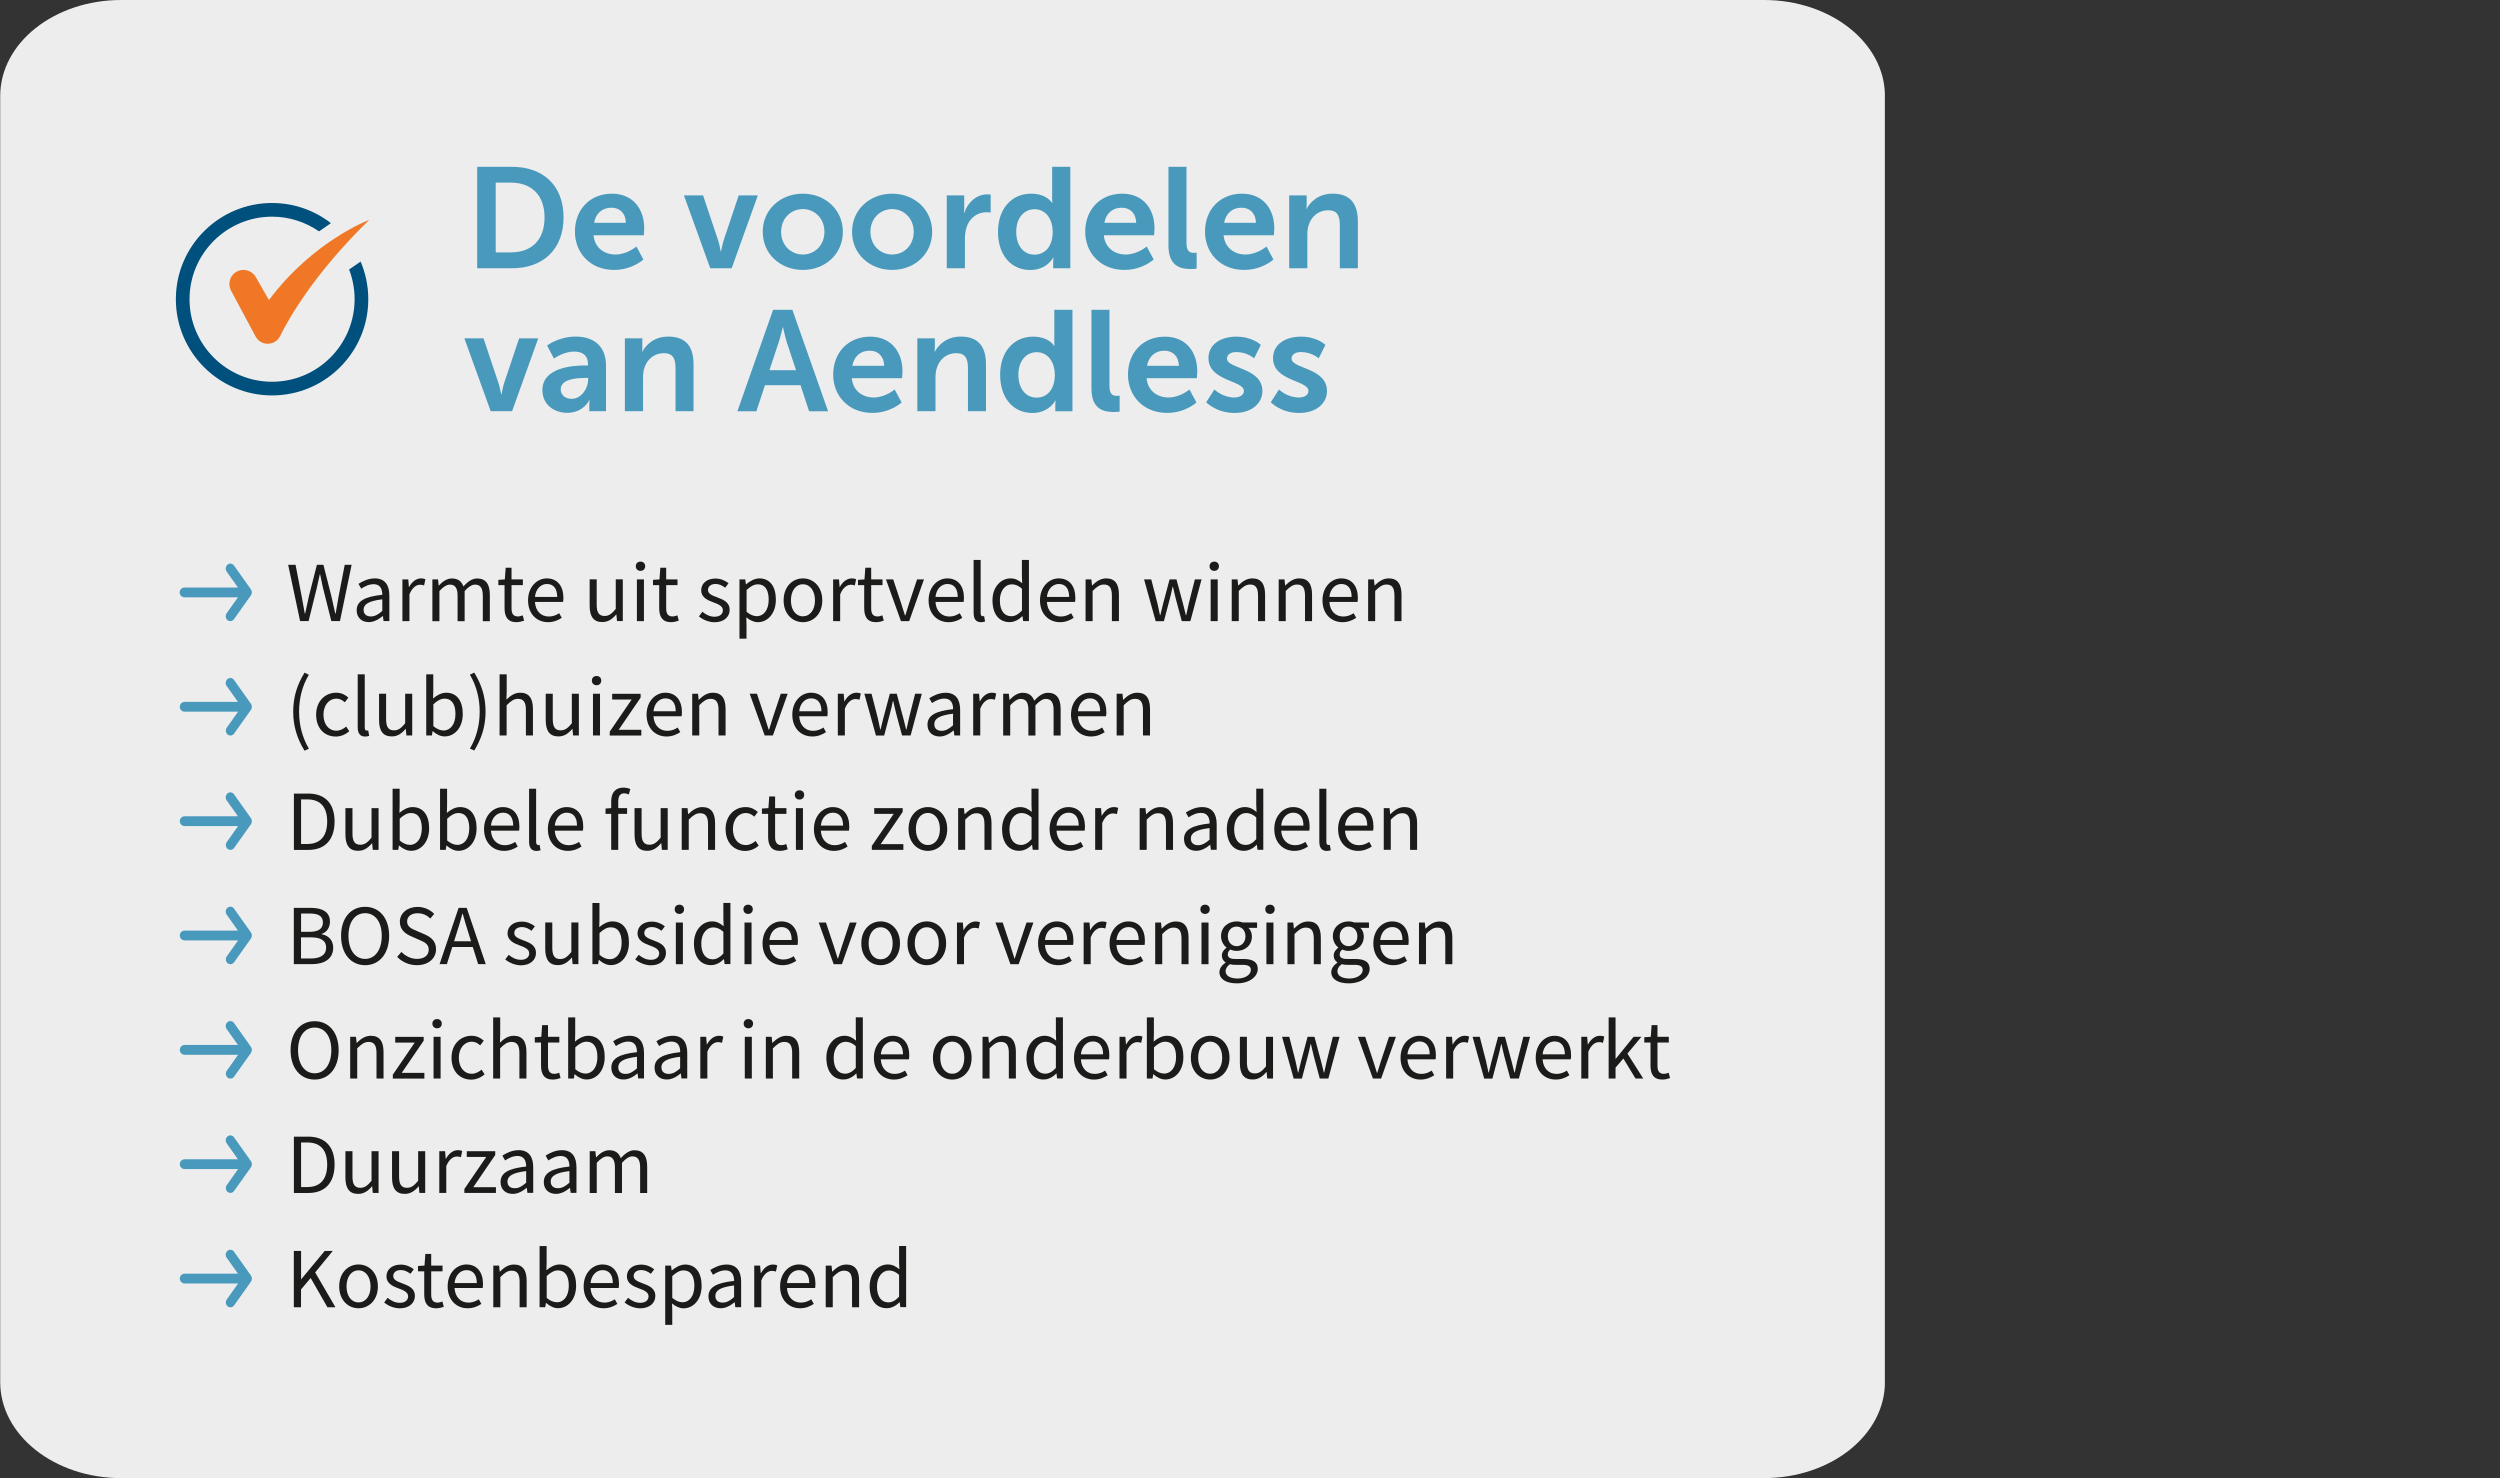 <?xml version="1.0" encoding="utf-8"?>
<!-- Generator: Adobe Illustrator 26.0.1, SVG Export Plug-In . SVG Version: 6.00 Build 0)  -->
<svg version="1.1" id="Laag_1" xmlns="http://www.w3.org/2000/svg" xmlns:xlink="http://www.w3.org/1999/xlink" x="0px" y="0px"
	 viewBox="0 0 361.95 214" style="enable-background:new 0 0 361.95 214;" xml:space="preserve">
<rect x="0" y="0" width="361.95" height="214" fill="#333333" stroke="none"/>
<style type="text/css">
	.st0{fill:#EDEDED;}
	.st1{fill:#4999BC;}
	.st2{fill:none;}
	.st3{fill:#1B1B1A;}
	.st4{clip-path:url(#SVGID_00000100342277819636493670000000468352993788834699_);fill:#4999BC;}
	.st5{clip-path:url(#SVGID_00000034798575416882177300000007625447824893530802_);fill:#4999BC;}
	.st6{clip-path:url(#SVGID_00000003101626813844562280000014749477444995892116_);fill:#4999BC;}
	.st7{clip-path:url(#SVGID_00000002368140138218496790000006633432982872415627_);fill:#4999BC;}
	.st8{clip-path:url(#SVGID_00000000222380962361339350000006802624667454783891_);fill:#4999BC;}
	.st9{clip-path:url(#SVGID_00000071547957891431748760000003047360279910524301_);fill:#4999BC;}
	.st10{clip-path:url(#SVGID_00000135687553258287487650000016510441737538655374_);fill:#00507D;}
	.st11{clip-path:url(#SVGID_00000135687553258287487650000016510441737538655374_);fill:#EF7726;}
	.st12{clip-path:url(#SVGID_00000061448964678247243930000011782169155572745404_);fill:#EDEDED;}
	.st13{clip-path:url(#SVGID_00000061448964678247243930000011782169155572745404_);fill:#4999BC;}
	.st14{clip-path:url(#SVGID_00000021090744653684797500000013501523881082537117_);fill:#4999BC;}
	.st15{clip-path:url(#SVGID_00000166674416657200900710000005958425163642567348_);fill:#4999BC;}
	.st16{clip-path:url(#SVGID_00000062163830255709535290000008056045035214062485_);fill:#4999BC;}
	.st17{clip-path:url(#SVGID_00000041995159766960130600000016605483592820822956_);fill:#4999BC;}
	.st18{clip-path:url(#SVGID_00000042722650401841906760000006815382279846538382_);fill:#4999BC;}
	.st19{clip-path:url(#SVGID_00000057846124937379971990000004513468427470819752_);fill:#4999BC;}
	.st20{clip-path:url(#SVGID_00000147900036498759716440000017761158636361882240_);fill:#00507D;}
	.st21{clip-path:url(#SVGID_00000147900036498759716440000017761158636361882240_);fill:#EF7726;}
	.st22{clip-path:url(#SVGID_00000048459879388565532600000012158374060866687925_);fill:#EDEDED;}
	.st23{clip-path:url(#SVGID_00000048459879388565532600000012158374060866687925_);fill:#4999BC;}
	.st24{clip-path:url(#SVGID_00000102533616991324260320000005525226658189034417_);fill:#4999BC;}
	.st25{clip-path:url(#SVGID_00000047767565636779688320000009984478527214558889_);fill:#4999BC;}
	.st26{clip-path:url(#SVGID_00000068660577380081411850000010944863032452267180_);fill:#EDEDED;}
	.st27{clip-path:url(#SVGID_00000093150169320638518290000004512952012288626586_);fill:#4999BC;}
	.st28{clip-path:url(#SVGID_00000132073162108465963110000010979921899360230042_);fill:#4999BC;}
	.st29{clip-path:url(#SVGID_00000071530803926736785920000000698155913847231897_);fill:#00507D;}
	.st30{clip-path:url(#SVGID_00000071530803926736785920000000698155913847231897_);fill:#EF7726;}
	.st31{clip-path:url(#SVGID_00000097463381530643997070000001790254386303792308_);fill:#EDEDED;}
	.st32{clip-path:url(#SVGID_00000097463381530643997070000001790254386303792308_);fill:#4999BC;}
	.st33{clip-path:url(#SVGID_00000101066363836980259240000003977077299078253716_);fill:#4999BC;}
	.st34{clip-path:url(#SVGID_00000137098277238769091040000008956911908956490145_);fill:#4999BC;}
	.st35{clip-path:url(#SVGID_00000006678993438754368280000014003250951286207162_);fill:#EDEDED;}
	.st36{clip-path:url(#SVGID_00000141430826500957001960000011003932721174389122_);fill:#4999BC;}
	.st37{fill:#00507D;}
	.st38{fill:#EF7726;}
	.st39{clip-path:url(#SVGID_00000116915899645640807830000018065353284947543172_);fill:#EDEDED;}
	.st40{clip-path:url(#SVGID_00000116915899645640807830000018065353284947543172_);fill:#4999BC;}
	.st41{clip-path:url(#SVGID_00000014618857889462300150000015577831190333861541_);fill:#4999BC;}
	.st42{clip-path:url(#SVGID_00000009571573488253435460000011665634343924823193_);fill:#4999BC;}
	.st43{clip-path:url(#SVGID_00000065049952919381557530000014135498140887507389_);fill:#4999BC;}
	.st44{clip-path:url(#SVGID_00000123412901137342845020000000166116817063722634_);fill:#EDEDED;}
	.st45{clip-path:url(#SVGID_00000113347642433351016980000001499464492986560648_);fill:#4999BC;}
	.st46{clip-path:url(#SVGID_00000114032340397835127180000004019724988847363001_);fill:#EDEDED;}
	.st47{clip-path:url(#SVGID_00000026862074932961388670000011406744977260365184_);fill:#4999BC;}
	.st48{clip-path:url(#SVGID_00000114074702145301543120000002362026632068676739_);fill:#4999BC;}
	.st49{clip-path:url(#SVGID_00000173856670776336610450000009633469226582301118_);fill:#00507D;}
	.st50{clip-path:url(#SVGID_00000173856670776336610450000009633469226582301118_);fill:#EF7726;}
	.st51{clip-path:url(#SVGID_00000167374711100359273800000016772300523689117371_);fill:#EDEDED;}
	.st52{clip-path:url(#SVGID_00000167374711100359273800000016772300523689117371_);fill:#4999BC;}
	.st53{clip-path:url(#SVGID_00000141450782344264942830000004057679994265487785_);fill:#4999BC;}
	.st54{clip-path:url(#SVGID_00000145766886557971279320000015877791000966238867_);fill:#4999BC;}
	.st55{clip-path:url(#SVGID_00000137841973198814743980000012098460038490058659_);fill:#4999BC;}
	.st56{clip-path:url(#SVGID_00000145037386115132533740000005682560697134895528_);fill:#00507D;}
	.st57{clip-path:url(#SVGID_00000145037386115132533740000005682560697134895528_);fill:#EF7726;}
	.st58{clip-path:url(#SVGID_00000176738748990141349770000016709783185586417052_);fill:#EDEDED;}
	.st59{clip-path:url(#SVGID_00000176738748990141349770000016709783185586417052_);fill:#4999BC;}
	.st60{clip-path:url(#SVGID_00000067218808090355870570000013520537335406976909_);fill:#4999BC;}
	.st61{clip-path:url(#SVGID_00000112632646921103690210000007910416349553554348_);fill:#4999BC;}
	.st62{clip-path:url(#SVGID_00000147921486447999350590000002237444675410912134_);fill:#4999BC;}
	.st63{clip-path:url(#SVGID_00000152944517425712395880000011456521761956672438_);fill:#4999BC;}
	.st64{clip-path:url(#SVGID_00000039818398818446354540000000397975487500076220_);fill:#EDEDED;}
	.st65{clip-path:url(#SVGID_00000168079981852793461730000008591529544789841039_);fill:#00507D;}
	.st66{clip-path:url(#SVGID_00000168079981852793461730000008591529544789841039_);fill:#EF7726;}
	.st67{clip-path:url(#SVGID_00000155132303627553696850000010639714451176035496_);fill:#EDEDED;}
	.st68{clip-path:url(#SVGID_00000155132303627553696850000010639714451176035496_);fill:#4999BC;}
	.st69{clip-path:url(#SVGID_00000111883334993177482690000016565857984507301810_);fill:#4999BC;}
	.st70{clip-path:url(#SVGID_00000109006714994363993830000010930739238450362536_);fill:#4999BC;}
	.st71{clip-path:url(#SVGID_00000158718803216483566930000015728935039960755346_);fill:#4999BC;}
	.st72{clip-path:url(#SVGID_00000062149842703870747320000016036151790302153142_);fill:#4999BC;}
	.st73{clip-path:url(#SVGID_00000094619826513008066800000000233240973850710423_);fill:#00507D;}
	.st74{clip-path:url(#SVGID_00000094619826513008066800000000233240973850710423_);fill:#EF7726;}
	.st75{clip-path:url(#SVGID_00000143579662806205745370000004187176621590647461_);fill:#EDEDED;}
	.st76{clip-path:url(#SVGID_00000143579662806205745370000004187176621590647461_);fill:#4999BC;}
	.st77{clip-path:url(#SVGID_00000072963987067294927140000002863634491739228036_);fill:#4999BC;}
	.st78{clip-path:url(#SVGID_00000106129381738388358900000014311291853708789643_);fill:#4999BC;}
	.st79{clip-path:url(#SVGID_00000041278581484020618920000002943219963097796239_);fill:#4999BC;}
	.st80{clip-path:url(#SVGID_00000010295815989532465070000013319062444136952238_);fill:#4999BC;}
	.st81{clip-path:url(#SVGID_00000121972071466207330170000003692553163923496852_);fill:#4999BC;}
	.st82{clip-path:url(#SVGID_00000119115629396980443570000017761017585025628037_);fill:#4999BC;}
	.st83{clip-path:url(#SVGID_00000168084641258597751250000017684361631341834125_);fill:#00507D;}
	.st84{clip-path:url(#SVGID_00000168084641258597751250000017684361631341834125_);fill:#EF7726;}
</style>
<g>
	<defs>
		<rect id="SVGID_00000118378412134337096500000002159860019464241326_" x="0.03" width="272.86" height="214"/>
	</defs>
	<clipPath id="SVGID_00000161605251649774047120000017918460973450060177_">
		<use xlink:href="#SVGID_00000118378412134337096500000002159860019464241326_"  style="overflow:visible;"/>
	</clipPath>
	<path style="clip-path:url(#SVGID_00000161605251649774047120000017918460973450060177_);fill:#EDEDED;" d="M17.54,0h237.85
		c9.67,0,17.51,6.22,17.51,13.9v186.2c0,7.68-7.84,13.9-17.51,13.9H17.54c-9.67,0-17.51-6.22-17.51-13.9V13.9
		C0.03,6.22,7.86,0,17.54,0"/>
	<path style="clip-path:url(#SVGID_00000161605251649774047120000017918460973450060177_);fill:#4999BC;" d="M36.33,85.33
		l-2.45-3.45c-0.2-0.29-0.59-0.37-0.89-0.17c-0.02,0.01-0.03,0.02-0.05,0.04c-0.29,0.25-0.35,0.68-0.13,1l1.64,2.31h-7.77
		c-0.39,0.02-0.69,0.36-0.67,0.75c0.02,0.36,0.31,0.65,0.67,0.67h7.77l-1.64,2.31c-0.22,0.32-0.16,0.75,0.13,1
		c0.11,0.09,0.25,0.14,0.4,0.14c0.21,0,0.41-0.11,0.53-0.28l2.45-3.45C36.51,85.93,36.51,85.59,36.33,85.33"/>
</g>
<path class="st3" d="M42.79,81.77l0.86,4.44c0.16,0.88,0.32,1.75,0.48,2.63h0.05c0.18-0.88,0.38-1.76,0.57-2.63l1.13-4.44h0.94
	l1.13,4.44c0.2,0.86,0.39,1.75,0.59,2.63h0.05c0.16-0.88,0.3-1.76,0.46-2.63l0.86-4.44h1l-1.69,8.15h-1.25l-1.23-4.9
	c-0.14-0.64-0.27-1.23-0.39-1.86h-0.05c-0.13,0.63-0.27,1.22-0.41,1.86l-1.21,4.9h-1.23l-1.73-8.15H42.79z M51.64,88.36
	c0-1.32,1.13-1.97,3.71-2.25c0-0.78-0.26-1.53-1.25-1.53c-0.7,0-1.33,0.33-1.8,0.65l-0.4-0.7c0.56-0.36,1.4-0.79,2.37-0.79
	c1.47,0,2.1,0.98,2.1,2.48v3.7h-0.84l-0.09-0.72H55.4c-0.58,0.48-1.25,0.87-2,0.87C52.4,90.08,51.64,89.45,51.64,88.36z
	 M55.35,88.45v-1.68c-2.02,0.24-2.71,0.74-2.71,1.51c0,0.69,0.47,0.97,1.06,0.97C54.28,89.25,54.76,88.97,55.35,88.45z M58.27,83.89
	h0.84l0.09,1.1h0.03c0.42-0.77,1.04-1.25,1.72-1.25c0.27,0,0.45,0.03,0.64,0.12l-0.19,0.9c-0.21-0.07-0.34-0.1-0.59-0.1
	c-0.51,0-1.12,0.37-1.53,1.39v3.88h-1.02V83.89z M62.58,83.89h0.84l0.09,0.88h0.03c0.53-0.57,1.16-1.02,1.88-1.02
	c0.92,0,1.42,0.44,1.67,1.15c0.63-0.68,1.26-1.15,1.99-1.15c1.24,0,1.84,0.82,1.84,2.36v3.83H69.9v-3.69c0-1.12-0.36-1.61-1.12-1.61
	c-0.47,0-0.95,0.31-1.51,0.93v4.37h-1.02v-3.69c0-1.12-0.36-1.61-1.12-1.61c-0.45,0-0.95,0.31-1.51,0.93v4.37h-1.02V83.89z
	 M73.05,88.06v-3.34h-0.9v-0.77l0.94-0.06l0.12-1.69h0.85v1.69h1.64v0.83h-1.64v3.36c0,0.74,0.24,1.17,0.93,1.17
	c0.21,0,0.49-0.08,0.69-0.16l0.2,0.77c-0.34,0.12-0.74,0.22-1.12,0.22C73.49,90.08,73.05,89.26,73.05,88.06z M76.45,86.92
	c0-1.97,1.32-3.18,2.71-3.18c1.54,0,2.41,1.11,2.41,2.83c0,0.22-0.02,0.43-0.05,0.58h-4.07c0.07,1.28,0.86,2.11,2.01,2.11
	c0.58,0,1.06-0.19,1.5-0.48l0.37,0.67c-0.53,0.35-1.17,0.63-1.99,0.63C77.73,90.08,76.45,88.9,76.45,86.92z M80.67,86.42
	c0-1.21-0.54-1.87-1.49-1.87c-0.85,0-1.61,0.68-1.73,1.87H80.67z M85.37,87.71v-3.83h1.02v3.69c0,1.12,0.34,1.61,1.14,1.61
	c0.62,0,1.04-0.31,1.62-1.02v-4.28h1.02v6.04h-0.84l-0.09-0.95h-0.03c-0.56,0.66-1.16,1.09-1.99,1.09
	C85.94,90.08,85.37,89.25,85.37,87.71z M92.05,81.97c0-0.39,0.28-0.66,0.68-0.66c0.4,0,0.68,0.27,0.68,0.66
	c0,0.41-0.28,0.68-0.68,0.68C92.33,82.65,92.05,82.38,92.05,81.97z M92.21,83.89h1.02v6.04h-1.02V83.89z M95.44,88.06v-3.34h-0.9
	v-0.77l0.94-0.06l0.12-1.69h0.85v1.69h1.64v0.83h-1.64v3.36c0,0.74,0.24,1.17,0.93,1.17c0.21,0,0.49-0.08,0.69-0.16l0.2,0.77
	c-0.34,0.12-0.74,0.22-1.12,0.22C95.88,90.08,95.44,89.26,95.44,88.06z M101.19,89.24l0.5-0.67c0.52,0.42,1.06,0.72,1.78,0.72
	c0.79,0,1.19-0.42,1.19-0.94c0-0.62-0.71-0.9-1.38-1.14c-0.85-0.31-1.76-0.73-1.76-1.74c0-0.97,0.77-1.71,2.08-1.71
	c0.75,0,1.41,0.31,1.88,0.68l-0.49,0.65c-0.42-0.31-0.84-0.54-1.38-0.54c-0.76,0-1.11,0.41-1.11,0.87c0,0.57,0.62,0.79,1.3,1.05
	c0.87,0.33,1.84,0.68,1.84,1.83c0,0.98-0.78,1.79-2.2,1.79C102.58,90.08,101.75,89.71,101.19,89.24z M107.06,83.89h0.84l0.09,0.7
	h0.03c0.55-0.45,1.23-0.85,1.92-0.85c1.56,0,2.39,1.21,2.39,3.08c0,2.06-1.24,3.26-2.61,3.26c-0.55,0-1.12-0.25-1.67-0.7l0.03,1.05
	v2.04h-1.02V83.89z M111.29,86.83c0-1.33-0.46-2.23-1.59-2.23c-0.51,0-1.03,0.28-1.61,0.82v3.16c0.55,0.46,1.07,0.63,1.47,0.63
	C110.55,89.22,111.29,88.32,111.29,86.83z M113.45,86.92c0-2.01,1.32-3.18,2.8-3.18c1.48,0,2.8,1.16,2.8,3.18
	c0,2-1.32,3.16-2.8,3.16C114.77,90.08,113.45,88.91,113.45,86.92z M117.99,86.92c0-1.38-0.7-2.33-1.74-2.33
	c-1.04,0-1.74,0.94-1.74,2.33c0,1.38,0.7,2.31,1.74,2.31C117.29,89.22,117.99,88.3,117.99,86.92z M120.63,83.89h0.84l0.09,1.1h0.03
	c0.42-0.77,1.04-1.25,1.72-1.25c0.27,0,0.45,0.03,0.64,0.12l-0.19,0.9c-0.21-0.07-0.34-0.1-0.59-0.1c-0.51,0-1.12,0.37-1.53,1.39
	v3.88h-1.02V83.89z M125.12,88.06v-3.34h-0.9v-0.77l0.94-0.06l0.12-1.69h0.85v1.69h1.64v0.83h-1.64v3.36c0,0.74,0.24,1.17,0.93,1.17
	c0.21,0,0.49-0.08,0.69-0.16l0.2,0.77c-0.34,0.12-0.74,0.22-1.12,0.22C125.55,90.08,125.12,89.26,125.12,88.06z M128.27,83.89h1.05
	l1.14,3.43c0.18,0.59,0.38,1.2,0.56,1.78h0.05c0.18-0.58,0.38-1.19,0.56-1.78l1.14-3.43h1l-2.14,6.04h-1.19L128.27,83.89z
	 M134.44,86.92c0-1.97,1.32-3.18,2.71-3.18c1.54,0,2.41,1.11,2.41,2.83c0,0.22-0.02,0.43-0.05,0.58h-4.07
	c0.07,1.28,0.86,2.11,2.01,2.11c0.58,0,1.06-0.19,1.5-0.48l0.37,0.67c-0.53,0.35-1.17,0.63-1.99,0.63
	C135.72,90.08,134.44,88.9,134.44,86.92z M138.66,86.42c0-1.21-0.54-1.87-1.49-1.87c-0.85,0-1.61,0.68-1.73,1.87H138.66z
	 M140.96,88.71v-7.64h1.02v7.71c0,0.31,0.14,0.44,0.28,0.44c0.06,0,0.11,0,0.22-0.02l0.14,0.78c-0.15,0.05-0.32,0.1-0.59,0.1
	C141.27,90.08,140.96,89.59,140.96,88.71z M143.69,86.92c0-1.96,1.24-3.18,2.61-3.18c0.7,0,1.16,0.26,1.69,0.7l-0.04-1.04v-2.33
	h1.02v8.85h-0.84l-0.09-0.71h-0.03c-0.47,0.47-1.11,0.86-1.83,0.86C144.67,90.08,143.69,88.93,143.69,86.92z M147.96,88.39v-3.16
	c-0.52-0.46-0.98-0.63-1.47-0.63c-0.97,0-1.73,0.93-1.73,2.31c0,1.45,0.6,2.31,1.66,2.31C146.96,89.22,147.45,88.94,147.96,88.39z
	 M150.57,86.92c0-1.97,1.32-3.18,2.71-3.18c1.54,0,2.41,1.11,2.41,2.83c0,0.22-0.02,0.43-0.05,0.58h-4.07
	c0.07,1.28,0.86,2.11,2.01,2.11c0.58,0,1.06-0.19,1.5-0.48l0.37,0.67c-0.53,0.35-1.17,0.63-1.99,0.63
	C151.85,90.08,150.57,88.9,150.57,86.92z M154.79,86.42c0-1.21-0.54-1.87-1.49-1.87c-0.85,0-1.61,0.68-1.73,1.87H154.79z
	 M157.17,83.89h0.84l0.09,0.87h0.03c0.58-0.57,1.2-1.02,2.03-1.02c1.27,0,1.84,0.82,1.84,2.36v3.83h-1.02v-3.69
	c0-1.12-0.34-1.61-1.14-1.61c-0.62,0-1.04,0.32-1.65,0.93v4.37h-1.02V83.89z M165.64,83.89h1.04l0.9,3.49
	c0.13,0.57,0.24,1.12,0.36,1.68h0.05c0.13-0.57,0.26-1.12,0.41-1.68l0.93-3.49h1l0.94,3.49c0.15,0.57,0.28,1.12,0.42,1.68h0.05
	c0.13-0.57,0.24-1.11,0.37-1.68l0.88-3.49h0.97l-1.62,6.04h-1.24l-0.87-3.24c-0.15-0.57-0.26-1.13-0.41-1.74h-0.05
	c-0.13,0.61-0.25,1.18-0.41,1.76l-0.85,3.23h-1.19L165.64,83.89z M175.12,81.97c0-0.39,0.28-0.66,0.68-0.66
	c0.4,0,0.68,0.27,0.68,0.66c0,0.41-0.28,0.68-0.68,0.68C175.4,82.65,175.12,82.38,175.12,81.97z M175.28,83.89h1.02v6.04h-1.02
	V83.89z M178.33,83.89h0.84l0.09,0.87h0.03c0.58-0.57,1.2-1.02,2.03-1.02c1.27,0,1.84,0.82,1.84,2.36v3.83h-1.02v-3.69
	c0-1.12-0.34-1.61-1.14-1.61c-0.62,0-1.04,0.32-1.65,0.93v4.37h-1.02V83.89z M185.13,83.89h0.84l0.09,0.87h0.03
	c0.58-0.57,1.2-1.02,2.03-1.02c1.27,0,1.84,0.82,1.84,2.36v3.83h-1.02v-3.69c0-1.12-0.34-1.61-1.14-1.61
	c-0.62,0-1.04,0.32-1.65,0.93v4.37h-1.02V83.89z M191.47,86.92c0-1.97,1.32-3.18,2.71-3.18c1.54,0,2.41,1.11,2.41,2.83
	c0,0.22-0.02,0.43-0.05,0.58h-4.07c0.07,1.28,0.86,2.11,2.01,2.11c0.58,0,1.06-0.19,1.5-0.48l0.37,0.67
	c-0.53,0.35-1.17,0.63-1.99,0.63C192.75,90.08,191.47,88.9,191.47,86.92z M195.69,86.42c0-1.21-0.54-1.87-1.49-1.87
	c-0.85,0-1.61,0.68-1.73,1.87H195.69z M198.08,83.89h0.84l0.09,0.87h0.03c0.58-0.57,1.2-1.02,2.03-1.02c1.27,0,1.84,0.82,1.84,2.36
	v3.83h-1.02v-3.69c0-1.12-0.34-1.61-1.14-1.61c-0.62,0-1.04,0.32-1.65,0.93v4.37h-1.02V83.89z"/>
<g>
	<defs>
		<rect id="SVGID_00000114069659617874224390000001377809591530259342_" x="0.03" width="272.89" height="214"/>
	</defs>
	<clipPath id="SVGID_00000091720174326252115920000010055093268905823164_">
		<use xlink:href="#SVGID_00000114069659617874224390000001377809591530259342_"  style="overflow:visible;"/>
	</clipPath>
	<path style="clip-path:url(#SVGID_00000091720174326252115920000010055093268905823164_);fill:#4999BC;" d="M36.33,101.89
		l-2.45-3.45c-0.2-0.29-0.59-0.37-0.89-0.17c-0.02,0.01-0.03,0.02-0.05,0.04c-0.29,0.25-0.35,0.68-0.13,1l1.64,2.31H26.7
		c-0.39,0.02-0.69,0.36-0.67,0.75c0.02,0.36,0.31,0.65,0.67,0.67h7.77l-1.64,2.31c-0.22,0.32-0.16,0.75,0.13,1
		c0.11,0.09,0.25,0.14,0.4,0.14c0.21,0,0.41-0.11,0.53-0.28l2.45-3.45C36.51,102.49,36.51,102.15,36.33,101.89"/>
</g>
<path class="st3" d="M42.45,103.03c0-2.19,0.61-3.97,1.64-5.64l0.63,0.3c-0.96,1.58-1.42,3.46-1.42,5.35s0.47,3.76,1.42,5.35
	l-0.63,0.3C43.06,107,42.45,105.22,42.45,103.03z M45.77,103.47c0-2.01,1.36-3.18,2.9-3.18c0.79,0,1.34,0.33,1.77,0.71l-0.52,0.68
	c-0.35-0.32-0.72-0.53-1.2-0.53c-1.09,0-1.89,0.94-1.89,2.33c0,1.38,0.76,2.31,1.87,2.31c0.55,0,1.04-0.27,1.42-0.6l0.44,0.68
	c-0.54,0.48-1.23,0.77-1.95,0.77C46.99,106.63,45.77,105.47,45.77,103.47z M51.79,105.27v-7.64h1.02v7.71
	c0,0.31,0.14,0.44,0.28,0.44c0.06,0,0.11,0,0.22-0.02l0.14,0.78c-0.15,0.05-0.32,0.1-0.59,0.1
	C52.1,106.63,51.79,106.14,51.79,105.27z M54.88,104.27v-3.83h1.02v3.69c0,1.12,0.34,1.61,1.14,1.61c0.62,0,1.04-0.31,1.62-1.02
	v-4.28h1.02v6.04h-0.84l-0.09-0.95h-0.03c-0.56,0.66-1.16,1.09-1.99,1.09C55.45,106.63,54.88,105.81,54.88,104.27z M62.66,105.86
	h-0.03l-0.1,0.62h-0.82v-8.85h1.02v2.42l-0.03,1.08c0.55-0.48,1.22-0.84,1.9-0.84c1.56,0,2.4,1.21,2.4,3.07
	c0,2.06-1.24,3.26-2.61,3.26C63.82,106.63,63.19,106.34,62.66,105.86z M65.94,103.38c0-1.33-0.46-2.23-1.59-2.23
	c-0.51,0-1.04,0.28-1.61,0.82v3.16c0.53,0.46,1.07,0.63,1.47,0.63C65.2,105.77,65.94,104.87,65.94,103.38z M68.03,108.38
	c0.96-1.58,1.42-3.46,1.42-5.35s-0.47-3.76-1.42-5.35l0.63-0.3c1.03,1.67,1.64,3.46,1.64,5.64s-0.61,3.97-1.64,5.64L68.03,108.38z
	 M72.34,97.63h1.02v2.42l-0.04,1.24c0.56-0.55,1.18-1,2-1c1.27,0,1.84,0.82,1.84,2.36v3.83h-1.02v-3.69c0-1.12-0.34-1.61-1.14-1.61
	c-0.62,0-1.04,0.32-1.65,0.93v4.37h-1.02V97.63z M79.01,104.27v-3.83h1.02v3.69c0,1.12,0.34,1.61,1.14,1.61
	c0.62,0,1.04-0.31,1.62-1.02v-4.28h1.02v6.04h-0.84l-0.09-0.95h-0.03c-0.56,0.66-1.16,1.09-1.99,1.09
	C79.59,106.63,79.01,105.81,79.01,104.27z M85.69,98.53c0-0.39,0.28-0.66,0.68-0.66c0.4,0,0.68,0.27,0.68,0.66
	c0,0.41-0.28,0.68-0.68,0.68C85.97,99.2,85.69,98.94,85.69,98.53z M85.85,100.44h1.02v6.04h-1.02V100.44z M88.27,105.94l3.18-4.66
	h-2.82v-0.83h4.12v0.55l-3.18,4.66h3.28v0.83h-4.57V105.94z M93.61,103.47c0-1.97,1.32-3.18,2.71-3.18c1.54,0,2.41,1.11,2.41,2.83
	c0,0.22-0.02,0.43-0.05,0.58h-4.07c0.07,1.28,0.86,2.11,2.01,2.11c0.58,0,1.06-0.19,1.5-0.48l0.37,0.67
	c-0.53,0.35-1.17,0.63-1.99,0.63C94.89,106.63,93.61,105.45,93.61,103.47z M97.83,102.98c0-1.21-0.54-1.87-1.49-1.87
	c-0.85,0-1.61,0.68-1.73,1.87H97.83z M100.22,100.44h0.84l0.09,0.87h0.03c0.58-0.57,1.2-1.02,2.03-1.02c1.27,0,1.84,0.82,1.84,2.36
	v3.83h-1.02v-3.69c0-1.12-0.34-1.61-1.14-1.61c-0.62,0-1.04,0.32-1.65,0.93v4.37h-1.02V100.44z M108.54,100.44h1.05l1.14,3.43
	c0.18,0.59,0.38,1.2,0.56,1.78h0.05c0.18-0.58,0.38-1.19,0.56-1.78l1.14-3.43h1l-2.14,6.04h-1.19L108.54,100.44z M114.71,103.47
	c0-1.97,1.32-3.18,2.71-3.18c1.54,0,2.41,1.11,2.41,2.83c0,0.22-0.02,0.43-0.05,0.58h-4.07c0.07,1.28,0.86,2.11,2.01,2.11
	c0.58,0,1.06-0.19,1.5-0.48l0.37,0.67c-0.53,0.35-1.17,0.63-1.99,0.63C115.99,106.63,114.71,105.45,114.71,103.47z M118.93,102.98
	c0-1.21-0.54-1.87-1.49-1.87c-0.85,0-1.61,0.68-1.73,1.87H118.93z M121.31,100.44h0.84l0.09,1.1h0.03c0.42-0.77,1.04-1.25,1.72-1.25
	c0.27,0,0.45,0.03,0.64,0.12l-0.19,0.9c-0.21-0.07-0.34-0.1-0.59-0.1c-0.51,0-1.12,0.37-1.53,1.39v3.88h-1.02V100.44z
	 M125.14,100.44h1.04l0.9,3.49c0.13,0.57,0.24,1.12,0.36,1.68h0.05c0.13-0.57,0.26-1.12,0.41-1.68l0.93-3.49h1l0.94,3.49
	c0.15,0.57,0.28,1.12,0.42,1.68h0.05c0.13-0.57,0.24-1.11,0.37-1.68l0.88-3.49h0.97l-1.62,6.04h-1.24l-0.87-3.24
	c-0.15-0.57-0.26-1.13-0.41-1.74h-0.05c-0.13,0.61-0.25,1.18-0.41,1.76l-0.85,3.23h-1.19L125.14,100.44z M134.28,104.92
	c0-1.32,1.13-1.97,3.71-2.25c0-0.78-0.26-1.53-1.25-1.53c-0.7,0-1.33,0.33-1.8,0.65l-0.4-0.7c0.56-0.36,1.4-0.79,2.37-0.79
	c1.47,0,2.1,0.98,2.1,2.48v3.7h-0.84l-0.09-0.72h-0.03c-0.58,0.48-1.25,0.87-2,0.87C135.03,106.63,134.28,106,134.28,104.92z
	 M137.98,105.01v-1.68c-2.02,0.24-2.71,0.74-2.71,1.51c0,0.69,0.47,0.97,1.06,0.97C136.92,105.81,137.4,105.52,137.98,105.01z
	 M140.91,100.44h0.84l0.09,1.1h0.03c0.42-0.77,1.04-1.25,1.72-1.25c0.27,0,0.45,0.03,0.64,0.12l-0.19,0.9
	c-0.21-0.07-0.34-0.1-0.59-0.1c-0.51,0-1.12,0.37-1.53,1.39v3.88h-1.02V100.44z M145.22,100.44h0.84l0.09,0.88h0.03
	c0.53-0.57,1.16-1.02,1.88-1.02c0.92,0,1.42,0.44,1.67,1.15c0.63-0.68,1.26-1.15,1.99-1.15c1.24,0,1.84,0.82,1.84,2.36v3.83h-1.02
	v-3.69c0-1.12-0.36-1.61-1.12-1.61c-0.47,0-0.95,0.31-1.51,0.93v4.37h-1.02v-3.69c0-1.12-0.36-1.61-1.12-1.61
	c-0.45,0-0.95,0.31-1.51,0.93v4.37h-1.02V100.44z M155.06,103.47c0-1.97,1.32-3.18,2.71-3.18c1.54,0,2.41,1.11,2.41,2.83
	c0,0.22-0.02,0.43-0.05,0.58h-4.07c0.07,1.28,0.86,2.11,2.01,2.11c0.58,0,1.06-0.19,1.5-0.48l0.37,0.67
	c-0.53,0.35-1.17,0.63-1.99,0.63C156.34,106.63,155.06,105.45,155.06,103.47z M159.28,102.98c0-1.21-0.54-1.87-1.49-1.87
	c-0.85,0-1.61,0.68-1.73,1.87H159.28z M161.67,100.44h0.84l0.09,0.87h0.03c0.58-0.57,1.2-1.02,2.03-1.02c1.27,0,1.84,0.82,1.84,2.36
	v3.83h-1.02v-3.69c0-1.12-0.34-1.61-1.14-1.61c-0.62,0-1.04,0.32-1.65,0.93v4.37h-1.02V100.44z"/>
<g>
	<defs>
		<rect id="SVGID_00000115508130459009165710000015037312075840056504_" x="0.03" width="272.89" height="214"/>
	</defs>
	<clipPath id="SVGID_00000008843447384495260420000008920645609196358275_">
		<use xlink:href="#SVGID_00000115508130459009165710000015037312075840056504_"  style="overflow:visible;"/>
	</clipPath>
	<path style="clip-path:url(#SVGID_00000008843447384495260420000008920645609196358275_);fill:#4999BC;" d="M36.33,118.45
		l-2.45-3.45c-0.2-0.29-0.59-0.37-0.89-0.17c-0.02,0.01-0.03,0.02-0.05,0.04c-0.29,0.25-0.35,0.68-0.13,1l1.64,2.31H26.7
		c-0.39,0.02-0.69,0.36-0.67,0.75c0.02,0.36,0.31,0.65,0.67,0.67h7.77l-1.64,2.31c-0.22,0.32-0.16,0.75,0.13,1
		c0.11,0.09,0.25,0.14,0.4,0.14c0.21,0,0.41-0.11,0.53-0.28l2.45-3.45C36.51,119.05,36.51,118.7,36.33,118.45"/>
</g>
<path class="st3" d="M44.59,114.89c2.51,0,3.85,1.46,3.85,4.05c0,2.59-1.34,4.11-3.8,4.11h-2.09v-8.15H44.59z M44.51,122.19
	c1.91,0,2.86-1.19,2.86-3.25s-0.95-3.2-2.86-3.2h-0.92v6.45H44.51z M50.01,120.83V117h1.02v3.69c0,1.12,0.34,1.61,1.14,1.61
	c0.62,0,1.04-0.31,1.62-1.02V117h1.02v6.04h-0.84l-0.09-0.95h-0.03c-0.56,0.66-1.16,1.09-1.99,1.09
	C50.58,123.19,50.01,122.37,50.01,120.83z M57.79,122.42h-0.03l-0.1,0.62h-0.82v-8.85h1.02v2.42l-0.03,1.08
	c0.55-0.48,1.22-0.84,1.9-0.84c1.56,0,2.4,1.21,2.4,3.07c0,2.06-1.24,3.26-2.61,3.26C58.95,123.19,58.32,122.9,57.79,122.42z
	 M61.07,119.94c0-1.33-0.46-2.23-1.59-2.23c-0.51,0-1.04,0.28-1.61,0.82v3.16c0.53,0.46,1.07,0.63,1.47,0.63
	C60.33,122.33,61.07,121.43,61.07,119.94z M64.66,122.42h-0.03l-0.1,0.62h-0.82v-8.85h1.02v2.42l-0.03,1.08
	c0.55-0.48,1.22-0.84,1.9-0.84c1.56,0,2.4,1.21,2.4,3.07c0,2.06-1.24,3.26-2.61,3.26C65.82,123.19,65.19,122.9,64.66,122.42z
	 M67.94,119.94c0-1.33-0.46-2.23-1.59-2.23c-0.51,0-1.04,0.28-1.61,0.82v3.16c0.53,0.46,1.07,0.63,1.47,0.63
	C67.2,122.33,67.94,121.43,67.94,119.94z M70.08,120.03c0-1.97,1.32-3.18,2.71-3.18c1.54,0,2.41,1.11,2.41,2.83
	c0,0.22-0.02,0.43-0.05,0.58h-4.07c0.07,1.28,0.86,2.11,2.01,2.11c0.58,0,1.06-0.19,1.5-0.48l0.37,0.67
	c-0.53,0.35-1.17,0.63-1.99,0.63C71.36,123.19,70.08,122.01,70.08,120.03z M74.3,119.53c0-1.21-0.54-1.87-1.49-1.87
	c-0.85,0-1.61,0.68-1.73,1.87H74.3z M76.6,121.83v-7.64h1.02v7.71c0,0.31,0.14,0.44,0.28,0.44c0.06,0,0.11,0,0.22-0.02l0.14,0.78
	c-0.15,0.05-0.32,0.1-0.59,0.1C76.91,123.19,76.6,122.7,76.6,121.83z M79.32,120.03c0-1.97,1.32-3.18,2.71-3.18
	c1.54,0,2.41,1.11,2.41,2.83c0,0.22-0.02,0.43-0.05,0.58h-4.07c0.07,1.28,0.86,2.11,2.01,2.11c0.58,0,1.06-0.19,1.5-0.48l0.37,0.67
	c-0.53,0.35-1.17,0.63-1.99,0.63C80.6,123.19,79.32,122.01,79.32,120.03z M83.54,119.53c0-1.21-0.54-1.87-1.49-1.87
	c-0.85,0-1.61,0.68-1.73,1.87H83.54z M87.67,117.06l0.82-0.06v-0.96c0-1.23,0.56-2.01,1.77-2.01c0.37,0,0.73,0.09,1,0.21l-0.22,0.78
	c-0.23-0.11-0.47-0.16-0.68-0.16c-0.57,0-0.85,0.4-0.85,1.18V117h1.28v0.83h-1.28v5.21h-1.02v-5.21h-0.82V117.06z M91.87,120.83V117
	h1.02v3.69c0,1.12,0.34,1.61,1.14,1.61c0.62,0,1.04-0.31,1.62-1.02V117h1.02v6.04h-0.84l-0.09-0.95H95.7
	c-0.56,0.66-1.16,1.09-1.99,1.09C92.44,123.19,91.87,122.37,91.87,120.83z M98.7,117h0.84l0.09,0.87h0.03
	c0.58-0.57,1.2-1.02,2.03-1.02c1.27,0,1.84,0.82,1.84,2.36v3.83h-1.02v-3.69c0-1.12-0.34-1.61-1.14-1.61
	c-0.62,0-1.04,0.32-1.65,0.93v4.37H98.7V117z M105.05,120.03c0-2.01,1.36-3.18,2.9-3.18c0.79,0,1.34,0.33,1.77,0.71l-0.52,0.68
	c-0.35-0.32-0.72-0.53-1.2-0.53c-1.09,0-1.89,0.94-1.89,2.33c0,1.38,0.76,2.31,1.87,2.31c0.55,0,1.04-0.27,1.42-0.6l0.44,0.68
	c-0.54,0.48-1.23,0.77-1.95,0.77C106.27,123.19,105.05,122.03,105.05,120.03z M111.21,121.17v-3.34h-0.9v-0.77l0.94-0.06l0.12-1.69
	h0.85V117h1.64v0.83h-1.64v3.36c0,0.74,0.24,1.17,0.93,1.17c0.21,0,0.49-0.08,0.69-0.16l0.2,0.77c-0.34,0.12-0.74,0.22-1.12,0.22
	C111.65,123.19,111.21,122.37,111.21,121.17z M115.07,115.08c0-0.39,0.28-0.66,0.68-0.66c0.4,0,0.68,0.27,0.68,0.66
	c0,0.41-0.28,0.68-0.68,0.68C115.35,115.76,115.07,115.49,115.07,115.08z M115.23,117h1.02v6.04h-1.02V117z M117.84,120.03
	c0-1.97,1.32-3.18,2.71-3.18c1.54,0,2.41,1.11,2.41,2.83c0,0.22-0.02,0.43-0.05,0.58h-4.07c0.07,1.28,0.86,2.11,2.01,2.11
	c0.58,0,1.06-0.19,1.5-0.48l0.37,0.67c-0.53,0.35-1.17,0.63-1.99,0.63C119.12,123.19,117.84,122.01,117.84,120.03z M122.06,119.53
	c0-1.21-0.54-1.87-1.49-1.87c-0.85,0-1.61,0.68-1.73,1.87H122.06z M126.21,122.49l3.18-4.66h-2.82V117h4.12v0.55l-3.18,4.66h3.28
	v0.83h-4.57V122.49z M131.54,120.03c0-2.01,1.32-3.18,2.8-3.18c1.48,0,2.8,1.16,2.8,3.18c0,2-1.32,3.16-2.8,3.16
	C132.86,123.19,131.54,122.03,131.54,120.03z M136.08,120.03c0-1.38-0.7-2.33-1.74-2.33c-1.04,0-1.74,0.94-1.74,2.33
	c0,1.38,0.7,2.31,1.74,2.31C135.38,122.34,136.08,121.41,136.08,120.03z M138.72,117h0.84l0.09,0.87h0.03
	c0.58-0.57,1.2-1.02,2.03-1.02c1.27,0,1.84,0.82,1.84,2.36v3.83h-1.02v-3.69c0-1.12-0.34-1.61-1.14-1.61
	c-0.62,0-1.04,0.32-1.65,0.93v4.37h-1.02V117z M145.08,120.03c0-1.96,1.24-3.18,2.61-3.18c0.7,0,1.16,0.26,1.69,0.7l-0.04-1.04
	v-2.33h1.02v8.85h-0.84l-0.09-0.71h-0.03c-0.47,0.47-1.11,0.86-1.83,0.86C146.06,123.19,145.08,122.04,145.08,120.03z M149.35,121.5
	v-3.16c-0.52-0.46-0.98-0.63-1.47-0.63c-0.97,0-1.73,0.93-1.73,2.31c0,1.45,0.6,2.31,1.66,2.31
	C148.36,122.33,148.84,122.06,149.35,121.5z M151.96,120.03c0-1.97,1.32-3.18,2.71-3.18c1.54,0,2.41,1.11,2.41,2.83
	c0,0.22-0.02,0.43-0.05,0.58h-4.07c0.07,1.28,0.86,2.11,2.01,2.11c0.58,0,1.06-0.19,1.5-0.48l0.37,0.67
	c-0.53,0.35-1.17,0.63-1.99,0.63C153.24,123.19,151.96,122.01,151.96,120.03z M156.18,119.53c0-1.21-0.54-1.87-1.49-1.87
	c-0.85,0-1.61,0.68-1.73,1.87H156.18z M158.57,117h0.84l0.09,1.1h0.03c0.42-0.77,1.04-1.25,1.72-1.25c0.27,0,0.45,0.03,0.64,0.12
	l-0.19,0.9c-0.21-0.07-0.34-0.1-0.59-0.1c-0.51,0-1.12,0.37-1.53,1.39v3.88h-1.02V117z M165,117h0.84l0.09,0.87h0.03
	c0.58-0.57,1.2-1.02,2.03-1.02c1.27,0,1.84,0.82,1.84,2.36v3.83h-1.02v-3.69c0-1.12-0.34-1.61-1.14-1.61
	c-0.62,0-1.04,0.32-1.65,0.93v4.37H165V117z M171.42,121.47c0-1.32,1.13-1.97,3.71-2.25c0-0.78-0.26-1.53-1.25-1.53
	c-0.7,0-1.33,0.33-1.8,0.65l-0.4-0.7c0.56-0.36,1.4-0.79,2.37-0.79c1.47,0,2.1,0.98,2.1,2.48v3.7h-0.84l-0.09-0.72h-0.03
	c-0.58,0.48-1.25,0.87-2,0.87C172.17,123.19,171.42,122.56,171.42,121.47z M175.12,121.57v-1.68c-2.02,0.24-2.71,0.74-2.71,1.51
	c0,0.69,0.47,0.97,1.06,0.97C174.06,122.36,174.54,122.08,175.12,121.57z M177.62,120.03c0-1.96,1.24-3.18,2.61-3.18
	c0.7,0,1.16,0.26,1.69,0.7l-0.04-1.04v-2.33h1.02v8.85h-0.84l-0.09-0.71h-0.03c-0.47,0.47-1.11,0.86-1.83,0.86
	C178.6,123.19,177.62,122.04,177.62,120.03z M181.88,121.5v-3.16c-0.52-0.46-0.98-0.63-1.47-0.63c-0.97,0-1.73,0.93-1.73,2.31
	c0,1.45,0.6,2.31,1.66,2.31C180.89,122.33,181.37,122.06,181.88,121.5z M184.49,120.03c0-1.97,1.32-3.18,2.71-3.18
	c1.54,0,2.41,1.11,2.41,2.83c0,0.22-0.02,0.43-0.05,0.58h-4.07c0.07,1.28,0.86,2.11,2.01,2.11c0.58,0,1.06-0.19,1.5-0.48l0.37,0.67
	c-0.53,0.35-1.17,0.63-1.99,0.63C185.77,123.19,184.49,122.01,184.49,120.03z M188.71,119.53c0-1.21-0.54-1.87-1.49-1.87
	c-0.85,0-1.61,0.68-1.73,1.87H188.71z M191.01,121.83v-7.64h1.02v7.71c0,0.31,0.14,0.44,0.28,0.44c0.06,0,0.11,0,0.22-0.02
	l0.14,0.78c-0.15,0.05-0.32,0.1-0.59,0.1C191.33,123.19,191.01,122.7,191.01,121.83z M193.73,120.03c0-1.97,1.32-3.18,2.71-3.18
	c1.54,0,2.41,1.11,2.41,2.83c0,0.22-0.02,0.43-0.05,0.58h-4.07c0.07,1.28,0.86,2.11,2.01,2.11c0.58,0,1.06-0.19,1.5-0.48l0.37,0.67
	c-0.53,0.35-1.17,0.63-1.99,0.63C195.01,123.19,193.73,122.01,193.73,120.03z M197.95,119.53c0-1.21-0.54-1.87-1.49-1.87
	c-0.85,0-1.61,0.68-1.73,1.87H197.95z M200.34,117h0.84l0.09,0.87h0.03c0.58-0.57,1.2-1.02,2.03-1.02c1.27,0,1.84,0.82,1.84,2.36
	v3.83h-1.02v-3.69c0-1.12-0.34-1.61-1.14-1.61c-0.62,0-1.04,0.32-1.65,0.93v4.37h-1.02V117z"/>
<g>
	<defs>
		<rect id="SVGID_00000021110499416260606200000011110585890711667612_" x="0.03" width="272.89" height="214"/>
	</defs>
	<clipPath id="SVGID_00000044857046914472839100000007573734361392668339_">
		<use xlink:href="#SVGID_00000021110499416260606200000011110585890711667612_"  style="overflow:visible;"/>
	</clipPath>
	<path style="clip-path:url(#SVGID_00000044857046914472839100000007573734361392668339_);fill:#4999BC;" d="M36.33,135l-2.45-3.45
		c-0.2-0.29-0.59-0.37-0.89-0.17c-0.02,0.01-0.03,0.02-0.05,0.04c-0.29,0.25-0.35,0.68-0.13,0.99l1.64,2.32H26.7
		c-0.39,0.02-0.69,0.36-0.67,0.75c0.02,0.36,0.31,0.65,0.67,0.67h7.77l-1.64,2.32c-0.22,0.32-0.16,0.75,0.13,0.99
		c0.11,0.09,0.25,0.14,0.4,0.14c0.21,0,0.41-0.11,0.53-0.28l2.45-3.45C36.51,135.6,36.51,135.26,36.33,135"/>
</g>
<path class="st3" d="M44.97,131.44c1.66,0,2.8,0.56,2.8,2c0,0.81-0.43,1.52-1.19,1.77v0.05c0.97,0.19,1.66,0.84,1.66,1.95
	c0,1.6-1.27,2.38-3.09,2.38h-2.61v-8.15H44.97z M46.75,133.57c0-0.95-0.65-1.31-1.91-1.31h-1.25v2.65h1.21
	C46.18,134.91,46.75,134.4,46.75,133.57z M45,138.77c1.39,0,2.22-0.5,2.22-1.6c0-1-0.79-1.46-2.22-1.46h-1.42v3.06H45z
	 M49.38,135.49c0-2.61,1.44-4.2,3.48-4.2s3.48,1.59,3.48,4.2c0,2.61-1.44,4.25-3.48,4.25S49.38,138.1,49.38,135.49z M55.27,135.49
	c0-2.03-0.96-3.28-2.41-3.28s-2.41,1.25-2.41,3.28c0,2.03,0.96,3.34,2.41,3.34S55.27,137.52,55.27,135.49z M60.35,139.74
	c-1.14,0-2.14-0.47-2.85-1.21l0.62-0.71c0.59,0.61,1.4,1.01,2.25,1.01c1.07,0,1.7-0.53,1.7-1.32c0-0.83-0.59-1.1-1.36-1.43
	l-1.17-0.52c-0.76-0.32-1.65-0.9-1.65-2.1c0-1.25,1.09-2.16,2.57-2.16c0.97,0,1.83,0.42,2.4,1.01l-0.55,0.67
	c-0.5-0.47-1.1-0.76-1.85-0.76c-0.91,0-1.52,0.46-1.52,1.19c0,0.79,0.71,1.08,1.35,1.35l1.16,0.5c0.94,0.41,1.68,0.97,1.68,2.18
	C63.13,138.72,62.07,139.74,60.35,139.74L60.35,139.74z M66.4,131.44h1.17l2.76,8.15h-1.1l-0.78-2.48h-2.97l-0.78,2.48h-1.06
	L66.4,131.44z M68.2,136.28l-0.39-1.24c-0.29-0.91-0.55-1.81-0.82-2.75h-0.05c-0.25,0.95-0.51,1.84-0.81,2.75l-0.39,1.24H68.2z
	 M73.15,138.91l0.5-0.67c0.52,0.42,1.06,0.72,1.78,0.72c0.79,0,1.19-0.42,1.19-0.94c0-0.62-0.71-0.9-1.38-1.14
	c-0.85-0.31-1.76-0.73-1.76-1.74c0-0.97,0.77-1.71,2.08-1.71c0.75,0,1.41,0.31,1.88,0.68l-0.49,0.65c-0.42-0.31-0.84-0.54-1.38-0.54
	c-0.76,0-1.11,0.41-1.11,0.87c0,0.57,0.62,0.79,1.3,1.05c0.87,0.33,1.84,0.68,1.84,1.83c0,0.98-0.78,1.79-2.2,1.79
	C74.54,139.74,73.72,139.38,73.15,138.91z M78.94,137.38v-3.83h1.02v3.69c0,1.12,0.34,1.61,1.14,1.61c0.62,0,1.04-0.31,1.62-1.02
	v-4.28h1.02v6.04h-0.84l-0.09-0.95h-0.03c-0.56,0.66-1.16,1.09-1.99,1.09C79.51,139.74,78.94,138.92,78.94,137.38z M86.72,138.97
	h-0.03l-0.1,0.62h-0.82v-8.85h1.02v2.42l-0.03,1.08c0.55-0.48,1.22-0.84,1.9-0.84c1.56,0,2.4,1.21,2.4,3.07
	c0,2.06-1.24,3.26-2.61,3.26C87.88,139.74,87.26,139.46,86.72,138.97z M90,136.49c0-1.33-0.46-2.23-1.59-2.23
	c-0.51,0-1.04,0.28-1.61,0.82v3.16c0.53,0.46,1.07,0.63,1.47,0.63C89.27,138.88,90,137.98,90,136.49z M91.97,138.91l0.5-0.67
	c0.52,0.42,1.06,0.72,1.78,0.72c0.79,0,1.19-0.42,1.19-0.94c0-0.62-0.71-0.9-1.38-1.14c-0.85-0.31-1.76-0.73-1.76-1.74
	c0-0.97,0.77-1.71,2.08-1.71c0.75,0,1.41,0.31,1.88,0.68l-0.49,0.65c-0.42-0.31-0.84-0.54-1.38-0.54c-0.76,0-1.11,0.41-1.11,0.87
	c0,0.57,0.62,0.79,1.3,1.05c0.87,0.33,1.84,0.68,1.84,1.83c0,0.98-0.78,1.79-2.2,1.79C93.37,139.74,92.54,139.38,91.97,138.91z
	 M97.68,131.64c0-0.39,0.28-0.66,0.68-0.66c0.4,0,0.68,0.27,0.68,0.66c0,0.41-0.28,0.68-0.68,0.68
	C97.97,132.32,97.68,132.05,97.68,131.64z M97.85,133.56h1.02v6.04h-1.02V133.56z M100.47,136.58c0-1.96,1.24-3.18,2.61-3.18
	c0.7,0,1.16,0.26,1.69,0.7l-0.04-1.04v-2.33h1.02v8.85h-0.84l-0.09-0.71h-0.03c-0.47,0.47-1.11,0.86-1.83,0.86
	C101.45,139.74,100.47,138.6,100.47,136.58z M104.73,138.06v-3.16c-0.52-0.46-0.98-0.63-1.47-0.63c-0.97,0-1.73,0.93-1.73,2.31
	c0,1.45,0.6,2.31,1.66,2.31C103.74,138.88,104.22,138.61,104.73,138.06z M107.63,131.64c0-0.39,0.28-0.66,0.68-0.66
	c0.4,0,0.68,0.27,0.68,0.66c0,0.41-0.28,0.68-0.68,0.68C107.91,132.32,107.63,132.05,107.63,131.64z M107.79,133.56h1.02v6.04h-1.02
	V133.56z M110.4,136.58c0-1.97,1.32-3.18,2.71-3.18c1.54,0,2.41,1.11,2.41,2.83c0,0.22-0.02,0.43-0.05,0.58h-4.07
	c0.07,1.28,0.86,2.11,2.01,2.11c0.58,0,1.06-0.19,1.5-0.48l0.37,0.67c-0.53,0.35-1.17,0.63-1.99,0.63
	C111.68,139.74,110.4,138.57,110.4,136.58z M114.62,136.09c0-1.21-0.54-1.87-1.49-1.87c-0.85,0-1.61,0.68-1.73,1.87H114.62z
	 M118.53,133.56h1.05l1.14,3.43c0.18,0.59,0.38,1.2,0.56,1.78h0.05c0.18-0.58,0.38-1.19,0.56-1.78l1.14-3.43h1l-2.14,6.04h-1.19
	L118.53,133.56z M124.7,136.58c0-2.01,1.32-3.18,2.8-3.18c1.48,0,2.8,1.16,2.8,3.18c0,2-1.32,3.16-2.8,3.16
	C126.02,139.74,124.7,138.58,124.7,136.58z M129.24,136.58c0-1.38-0.7-2.33-1.74-2.33c-1.04,0-1.74,0.94-1.74,2.33
	c0,1.38,0.7,2.31,1.74,2.31C128.54,138.89,129.24,137.97,129.24,136.58z M131.38,136.58c0-2.01,1.32-3.18,2.8-3.18
	c1.48,0,2.8,1.16,2.8,3.18c0,2-1.32,3.16-2.8,3.16C132.7,139.74,131.38,138.58,131.38,136.58z M135.92,136.58
	c0-1.38-0.7-2.33-1.74-2.33c-1.04,0-1.74,0.94-1.74,2.33c0,1.38,0.7,2.31,1.74,2.31C135.22,138.89,135.92,137.97,135.92,136.58z
	 M138.56,133.56h0.84l0.09,1.1h0.03c0.42-0.77,1.04-1.25,1.72-1.25c0.27,0,0.45,0.03,0.64,0.12l-0.19,0.9
	c-0.21-0.07-0.34-0.1-0.59-0.1c-0.51,0-1.12,0.37-1.53,1.39v3.88h-1.02V133.56z M144.12,133.56h1.05l1.14,3.43
	c0.18,0.59,0.38,1.2,0.56,1.78h0.05c0.18-0.58,0.38-1.19,0.56-1.78l1.14-3.43h1l-2.14,6.04h-1.19L144.12,133.56z M150.29,136.58
	c0-1.97,1.32-3.18,2.71-3.18c1.54,0,2.41,1.11,2.41,2.83c0,0.22-0.02,0.43-0.05,0.58h-4.07c0.07,1.28,0.86,2.11,2.01,2.11
	c0.58,0,1.06-0.19,1.5-0.48l0.37,0.67c-0.53,0.35-1.17,0.63-1.99,0.63C151.58,139.74,150.29,138.57,150.29,136.58z M154.51,136.09
	c0-1.21-0.54-1.87-1.49-1.87c-0.85,0-1.61,0.68-1.73,1.87H154.51z M156.9,133.56h0.84l0.09,1.1h0.03c0.42-0.77,1.04-1.25,1.72-1.25
	c0.27,0,0.45,0.03,0.64,0.12l-0.19,0.9c-0.21-0.07-0.34-0.1-0.59-0.1c-0.51,0-1.12,0.37-1.53,1.39v3.88h-1.02V133.56z
	 M160.64,136.58c0-1.97,1.32-3.18,2.71-3.18c1.54,0,2.41,1.11,2.41,2.83c0,0.22-0.02,0.43-0.05,0.58h-4.07
	c0.07,1.28,0.86,2.11,2.01,2.11c0.58,0,1.06-0.19,1.5-0.48l0.37,0.67c-0.53,0.35-1.17,0.63-1.99,0.63
	C161.92,139.74,160.64,138.57,160.64,136.58z M164.86,136.09c0-1.21-0.54-1.87-1.49-1.87c-0.85,0-1.61,0.68-1.73,1.87H164.86z
	 M167.25,133.56h0.84l0.09,0.87h0.03c0.58-0.57,1.2-1.02,2.03-1.02c1.27,0,1.84,0.82,1.84,2.36v3.83h-1.02v-3.69
	c0-1.12-0.34-1.61-1.14-1.61c-0.62,0-1.04,0.32-1.65,0.93v4.37h-1.02V133.56z M173.79,131.64c0-0.39,0.28-0.66,0.68-0.66
	c0.4,0,0.68,0.27,0.68,0.66c0,0.41-0.28,0.68-0.68,0.68C174.07,132.32,173.79,132.05,173.79,131.64z M173.95,133.56h1.02v6.04h-1.02
	V133.56z M176.55,140.75c0-0.52,0.33-1,0.89-1.37v-0.05c-0.31-0.19-0.54-0.52-0.54-0.99c0-0.5,0.35-0.9,0.66-1.12v-0.05
	c-0.4-0.31-0.78-0.9-0.78-1.62c0-1.32,1.04-2.15,2.27-2.15c0.33,0,0.63,0.07,0.85,0.15H182v0.79h-1.24
	c0.29,0.27,0.49,0.73,0.49,1.24c0,1.29-0.98,2.09-2.21,2.09c-0.29,0-0.63-0.07-0.9-0.2c-0.22,0.18-0.38,0.38-0.38,0.71
	c0,0.38,0.25,0.66,1.06,0.66h1.17c1.4,0,2.11,0.44,2.11,1.44c0,1.12-1.19,2.09-3.05,2.09C177.57,142.37,176.55,141.79,176.55,140.75
	z M181.1,140.44c0-0.56-0.42-0.75-1.22-0.75h-1.04c-0.23,0-0.52-0.02-0.78-0.09c-0.43,0.31-0.62,0.67-0.62,1.01
	c0,0.65,0.65,1.06,1.75,1.06C180.34,141.67,181.1,141.07,181.1,140.44z M180.32,135.56c0-0.88-0.57-1.41-1.28-1.41
	s-1.28,0.52-1.28,1.41c0,0.88,0.59,1.43,1.28,1.43S180.32,136.44,180.32,135.56z M183.19,131.64c0-0.39,0.28-0.66,0.68-0.66
	c0.4,0,0.68,0.27,0.68,0.66c0,0.41-0.28,0.68-0.68,0.68C183.47,132.32,183.19,132.05,183.19,131.64z M183.35,133.56h1.02v6.04h-1.02
	V133.56z M186.4,133.56h0.84l0.09,0.87h0.03c0.58-0.57,1.2-1.02,2.03-1.02c1.27,0,1.84,0.82,1.84,2.36v3.83h-1.02v-3.69
	c0-1.12-0.34-1.61-1.14-1.61c-0.62,0-1.04,0.32-1.65,0.93v4.37h-1.02V133.56z M192.74,140.75c0-0.52,0.33-1,0.89-1.37v-0.05
	c-0.31-0.19-0.54-0.52-0.54-0.99c0-0.5,0.35-0.9,0.66-1.12v-0.05c-0.4-0.31-0.78-0.9-0.78-1.62c0-1.32,1.04-2.15,2.27-2.15
	c0.33,0,0.63,0.07,0.85,0.15h2.11v0.79h-1.24c0.29,0.27,0.49,0.73,0.49,1.24c0,1.29-0.98,2.09-2.21,2.09c-0.29,0-0.63-0.07-0.9-0.2
	c-0.22,0.18-0.38,0.38-0.38,0.71c0,0.38,0.25,0.66,1.06,0.66h1.17c1.4,0,2.11,0.44,2.11,1.44c0,1.12-1.19,2.09-3.05,2.09
	C193.76,142.37,192.74,141.79,192.74,140.75z M197.29,140.44c0-0.56-0.42-0.75-1.22-0.75h-1.04c-0.23,0-0.52-0.02-0.78-0.09
	c-0.43,0.31-0.62,0.67-0.62,1.01c0,0.65,0.65,1.06,1.75,1.06C196.53,141.67,197.29,141.07,197.29,140.44z M196.52,135.56
	c0-0.88-0.57-1.41-1.28-1.41s-1.28,0.52-1.28,1.41c0,0.88,0.59,1.43,1.28,1.43S196.52,136.44,196.52,135.56z M198.83,136.58
	c0-1.97,1.32-3.18,2.71-3.18c1.54,0,2.41,1.11,2.41,2.83c0,0.22-0.02,0.43-0.05,0.58h-4.07c0.07,1.28,0.86,2.11,2.01,2.11
	c0.58,0,1.06-0.19,1.5-0.48l0.37,0.67c-0.53,0.35-1.17,0.63-1.99,0.63C200.11,139.74,198.83,138.57,198.83,136.58z M203.05,136.09
	c0-1.21-0.54-1.87-1.49-1.87c-0.85,0-1.61,0.68-1.73,1.87H203.05z M205.44,133.56h0.84l0.09,0.87h0.03c0.58-0.57,1.2-1.02,2.03-1.02
	c1.27,0,1.84,0.82,1.84,2.36v3.83h-1.02v-3.69c0-1.12-0.34-1.61-1.14-1.61c-0.62,0-1.04,0.32-1.65,0.93v4.37h-1.02V133.56z"/>
<g>
	<defs>
		<rect id="SVGID_00000070824011203990583210000004336149246467654021_" x="0.03" width="272.89" height="214"/>
	</defs>
	<clipPath id="SVGID_00000080898810504391516890000018014993036785612680_">
		<use xlink:href="#SVGID_00000070824011203990583210000004336149246467654021_"  style="overflow:visible;"/>
	</clipPath>
	<path style="clip-path:url(#SVGID_00000080898810504391516890000018014993036785612680_);fill:#4999BC;" d="M36.33,151.56
		l-2.45-3.45c-0.2-0.29-0.59-0.37-0.89-0.17c-0.02,0.01-0.03,0.02-0.05,0.04c-0.29,0.25-0.35,0.68-0.13,1l1.64,2.31H26.7
		c-0.39,0.02-0.69,0.36-0.67,0.75c0.02,0.36,0.31,0.65,0.67,0.67h7.77l-1.64,2.32c-0.22,0.32-0.16,0.75,0.13,0.99
		c0.11,0.09,0.25,0.14,0.4,0.14c0.21,0,0.41-0.11,0.53-0.28l2.45-3.45C36.51,152.16,36.51,151.82,36.33,151.56"/>
</g>
<path class="st3" d="M42.07,152.05c0-2.61,1.44-4.2,3.48-4.2s3.48,1.59,3.48,4.2c0,2.61-1.44,4.25-3.48,4.25
	S42.07,154.66,42.07,152.05z M47.97,152.05c0-2.03-0.96-3.28-2.41-3.28s-2.41,1.25-2.41,3.28c0,2.03,0.96,3.34,2.41,3.34
	S47.97,154.08,47.97,152.05z M50.7,150.11h0.84l0.09,0.87h0.03c0.58-0.57,1.2-1.02,2.03-1.02c1.27,0,1.84,0.82,1.84,2.36v3.83h-1.02
	v-3.69c0-1.12-0.34-1.61-1.14-1.61c-0.62,0-1.04,0.32-1.65,0.93v4.37H50.7V150.11z M56.86,155.61l3.18-4.66h-2.82v-0.83h4.12v0.55
	l-3.18,4.66h3.28v0.83h-4.57V155.61z M62.6,148.2c0-0.39,0.28-0.66,0.68-0.66c0.4,0,0.68,0.27,0.68,0.66c0,0.41-0.28,0.68-0.68,0.68
	C62.89,148.87,62.6,148.61,62.6,148.2z M62.77,150.11h1.02v6.04h-1.02V150.11z M65.37,153.14c0-2.01,1.36-3.18,2.9-3.18
	c0.79,0,1.34,0.33,1.77,0.71l-0.52,0.68c-0.35-0.32-0.72-0.53-1.2-0.53c-1.09,0-1.89,0.94-1.89,2.33c0,1.38,0.76,2.31,1.87,2.31
	c0.55,0,1.04-0.27,1.42-0.6l0.44,0.68c-0.54,0.48-1.23,0.77-1.95,0.77C66.6,156.3,65.37,155.14,65.37,153.14z M71.4,147.3h1.02v2.42
	l-0.04,1.24c0.56-0.55,1.18-1,2-1c1.27,0,1.84,0.82,1.84,2.36v3.83h-1.02v-3.69c0-1.12-0.34-1.61-1.14-1.61
	c-0.62,0-1.04,0.32-1.65,0.93v4.37H71.4V147.3z M78.33,154.28v-3.34h-0.9v-0.77l0.94-0.06l0.12-1.69h0.85v1.69h1.64v0.83h-1.64v3.36
	c0,0.74,0.24,1.17,0.93,1.17c0.21,0,0.49-0.08,0.69-0.16l0.2,0.77c-0.34,0.12-0.74,0.22-1.12,0.22
	C78.77,156.3,78.33,155.49,78.33,154.28z M83.21,155.53h-0.03l-0.1,0.62h-0.82v-8.85h1.02v2.42l-0.03,1.08
	c0.55-0.48,1.22-0.84,1.9-0.84c1.56,0,2.4,1.21,2.4,3.07c0,2.06-1.24,3.26-2.61,3.26C84.37,156.3,83.74,156.01,83.21,155.53z
	 M86.49,153.05c0-1.33-0.46-2.23-1.59-2.23c-0.51,0-1.04,0.28-1.61,0.82v3.16c0.53,0.46,1.07,0.63,1.47,0.63
	C85.75,155.44,86.49,154.54,86.49,153.05z M88.51,154.58c0-1.32,1.13-1.97,3.71-2.25c0-0.78-0.26-1.53-1.25-1.53
	c-0.7,0-1.33,0.33-1.8,0.65l-0.4-0.7c0.56-0.36,1.4-0.79,2.37-0.79c1.47,0,2.1,0.98,2.1,2.48v3.7h-0.84l-0.09-0.72h-0.03
	c-0.58,0.48-1.25,0.87-2,0.87C89.27,156.3,88.51,155.67,88.51,154.58z M92.22,154.68V153c-2.02,0.24-2.71,0.74-2.71,1.51
	c0,0.69,0.47,0.97,1.06,0.97C91.15,155.48,91.63,155.19,92.22,154.68z M94.77,154.58c0-1.32,1.13-1.97,3.71-2.25
	c0-0.78-0.26-1.53-1.25-1.53c-0.7,0-1.33,0.33-1.8,0.65l-0.4-0.7c0.56-0.36,1.4-0.79,2.37-0.79c1.47,0,2.1,0.98,2.1,2.48v3.7h-0.84
	l-0.09-0.72h-0.03c-0.58,0.48-1.25,0.87-2,0.87C95.52,156.3,94.77,155.67,94.77,154.58z M98.47,154.68V153
	c-2.02,0.24-2.71,0.74-2.71,1.51c0,0.69,0.47,0.97,1.06,0.97C97.41,155.48,97.89,155.19,98.47,154.68z M101.4,150.11h0.84l0.09,1.1
	h0.03c0.42-0.77,1.04-1.25,1.72-1.25c0.27,0,0.45,0.03,0.64,0.12l-0.19,0.9c-0.21-0.07-0.34-0.1-0.59-0.1
	c-0.51,0-1.12,0.37-1.53,1.39v3.88h-1.02V150.11z M107.67,148.2c0-0.39,0.28-0.66,0.68-0.66c0.4,0,0.68,0.27,0.68,0.66
	c0,0.41-0.28,0.68-0.68,0.68C107.95,148.87,107.67,148.61,107.67,148.2z M107.83,150.11h1.02v6.04h-1.02V150.11z M110.88,150.11
	h0.84l0.09,0.87h0.03c0.58-0.57,1.2-1.02,2.03-1.02c1.27,0,1.84,0.82,1.84,2.36v3.83h-1.02v-3.69c0-1.12-0.34-1.61-1.14-1.61
	c-0.62,0-1.04,0.32-1.65,0.93v4.37h-1.02V150.11z M119.64,153.14c0-1.96,1.24-3.18,2.61-3.18c0.7,0,1.16,0.26,1.69,0.7l-0.04-1.04
	v-2.33h1.02v8.85h-0.84l-0.09-0.71h-0.03c-0.47,0.47-1.11,0.86-1.83,0.86C120.62,156.3,119.64,155.15,119.64,153.14z M123.9,154.62
	v-3.16c-0.52-0.46-0.98-0.63-1.47-0.63c-0.97,0-1.73,0.93-1.73,2.31c0,1.45,0.6,2.31,1.66,2.31
	C122.91,155.44,123.4,155.17,123.9,154.62z M126.52,153.14c0-1.97,1.32-3.18,2.71-3.18c1.54,0,2.41,1.11,2.41,2.83
	c0,0.22-0.02,0.43-0.05,0.58h-4.07c0.07,1.28,0.86,2.11,2.01,2.11c0.58,0,1.06-0.19,1.5-0.48l0.37,0.67
	c-0.53,0.35-1.17,0.63-1.99,0.63C127.8,156.3,126.52,155.12,126.52,153.14z M130.74,152.65c0-1.21-0.54-1.87-1.49-1.87
	c-0.85,0-1.61,0.68-1.73,1.87H130.74z M135.07,153.14c0-2.01,1.32-3.18,2.8-3.18c1.48,0,2.8,1.16,2.8,3.18c0,2-1.32,3.16-2.8,3.16
	C136.39,156.3,135.07,155.14,135.07,153.14z M139.61,153.14c0-1.38-0.7-2.33-1.74-2.33c-1.04,0-1.74,0.94-1.74,2.33
	c0,1.38,0.7,2.31,1.74,2.31C138.91,155.45,139.61,154.52,139.61,153.14z M142.25,150.11h0.84l0.09,0.87h0.03
	c0.58-0.57,1.2-1.02,2.03-1.02c1.27,0,1.84,0.82,1.84,2.36v3.83h-1.02v-3.69c0-1.12-0.34-1.61-1.14-1.61
	c-0.62,0-1.04,0.32-1.65,0.93v4.37h-1.02V150.11z M148.61,153.14c0-1.96,1.24-3.18,2.61-3.18c0.7,0,1.16,0.26,1.69,0.7l-0.04-1.04
	v-2.33h1.02v8.85h-0.84l-0.09-0.71h-0.03c-0.47,0.47-1.11,0.86-1.83,0.86C149.59,156.3,148.61,155.15,148.61,153.14z M152.87,154.62
	v-3.16c-0.52-0.46-0.98-0.63-1.47-0.63c-0.97,0-1.73,0.93-1.73,2.31c0,1.45,0.6,2.31,1.66,2.31
	C151.88,155.44,152.37,155.17,152.87,154.62z M155.49,153.14c0-1.97,1.32-3.18,2.71-3.18c1.54,0,2.41,1.11,2.41,2.83
	c0,0.22-0.02,0.43-0.05,0.58h-4.07c0.07,1.28,0.86,2.11,2.01,2.11c0.58,0,1.06-0.19,1.5-0.48l0.37,0.67
	c-0.53,0.35-1.17,0.63-1.99,0.63C156.77,156.3,155.49,155.12,155.49,153.14z M159.71,152.65c0-1.21-0.54-1.87-1.49-1.87
	c-0.85,0-1.61,0.68-1.73,1.87H159.71z M162.09,150.11h0.84l0.09,1.1h0.03c0.42-0.77,1.04-1.25,1.72-1.25c0.27,0,0.45,0.03,0.64,0.12
	l-0.19,0.9c-0.21-0.07-0.34-0.1-0.59-0.1c-0.51,0-1.12,0.37-1.53,1.39v3.88h-1.02V150.11z M166.99,155.53h-0.03l-0.1,0.62h-0.82
	v-8.85h1.02v2.42l-0.03,1.08c0.55-0.48,1.22-0.84,1.9-0.84c1.56,0,2.4,1.21,2.4,3.07c0,2.06-1.24,3.26-2.61,3.26
	C168.15,156.3,167.52,156.01,166.99,155.53z M170.27,153.05c0-1.33-0.46-2.23-1.59-2.23c-0.51,0-1.04,0.28-1.61,0.82v3.16
	c0.53,0.46,1.07,0.63,1.47,0.63C169.53,155.44,170.27,154.54,170.27,153.05z M172.41,153.14c0-2.01,1.32-3.18,2.8-3.18
	c1.48,0,2.8,1.16,2.8,3.18c0,2-1.32,3.16-2.8,3.16C173.73,156.3,172.41,155.14,172.41,153.14z M176.95,153.14
	c0-1.38-0.7-2.33-1.74-2.33c-1.04,0-1.74,0.94-1.74,2.33c0,1.38,0.7,2.31,1.74,2.31C176.25,155.45,176.95,154.52,176.95,153.14z
	 M179.51,153.94v-3.83h1.02v3.69c0,1.12,0.34,1.61,1.14,1.61c0.62,0,1.04-0.31,1.62-1.02v-4.28h1.02v6.04h-0.84l-0.09-0.95h-0.03
	c-0.56,0.66-1.16,1.09-1.99,1.09C180.08,156.3,179.51,155.48,179.51,153.94z M185.62,150.11h1.04l0.9,3.49
	c0.13,0.57,0.24,1.12,0.36,1.68h0.05c0.13-0.57,0.26-1.12,0.41-1.68l0.93-3.49h1l0.94,3.49c0.15,0.57,0.28,1.12,0.42,1.68h0.05
	c0.13-0.57,0.24-1.11,0.37-1.68l0.88-3.49h0.97l-1.62,6.04h-1.24l-0.87-3.24c-0.15-0.57-0.26-1.13-0.41-1.74h-0.05
	c-0.13,0.61-0.25,1.18-0.41,1.76l-0.85,3.23h-1.19L185.62,150.11z M196.6,150.11h1.05l1.14,3.43c0.18,0.59,0.38,1.2,0.56,1.78h0.05
	c0.18-0.58,0.38-1.19,0.56-1.78l1.14-3.43h1l-2.14,6.04h-1.19L196.6,150.11z M202.77,153.14c0-1.97,1.32-3.18,2.71-3.18
	c1.54,0,2.41,1.11,2.41,2.83c0,0.22-0.02,0.43-0.05,0.58h-4.07c0.07,1.28,0.86,2.11,2.01,2.11c0.58,0,1.06-0.19,1.5-0.48l0.37,0.67
	c-0.53,0.35-1.17,0.63-1.99,0.63C204.05,156.3,202.77,155.12,202.77,153.14z M206.99,152.65c0-1.21-0.54-1.87-1.49-1.87
	c-0.85,0-1.61,0.68-1.73,1.87H206.99z M209.38,150.11h0.84l0.09,1.1h0.03c0.42-0.77,1.04-1.25,1.72-1.25c0.27,0,0.45,0.03,0.64,0.12
	l-0.19,0.9c-0.21-0.07-0.34-0.1-0.59-0.1c-0.51,0-1.12,0.37-1.53,1.39v3.88h-1.02V150.11z M213.2,150.11h1.04l0.9,3.49
	c0.13,0.57,0.24,1.12,0.36,1.68h0.05c0.13-0.57,0.26-1.12,0.41-1.68l0.93-3.49h1l0.94,3.49c0.15,0.57,0.28,1.12,0.42,1.68h0.05
	c0.13-0.57,0.24-1.11,0.37-1.68l0.88-3.49h0.97l-1.62,6.04h-1.24l-0.87-3.24c-0.15-0.57-0.26-1.13-0.41-1.74h-0.05
	c-0.13,0.61-0.25,1.18-0.41,1.76l-0.85,3.23h-1.19L213.2,150.11z M222.34,153.14c0-1.97,1.32-3.18,2.71-3.18
	c1.54,0,2.41,1.11,2.41,2.83c0,0.22-0.02,0.43-0.05,0.58h-4.07c0.07,1.28,0.86,2.11,2.01,2.11c0.58,0,1.06-0.19,1.5-0.48l0.37,0.67
	c-0.53,0.35-1.17,0.63-1.99,0.63C223.62,156.3,222.34,155.12,222.34,153.14z M226.56,152.65c0-1.21-0.54-1.87-1.49-1.87
	c-0.85,0-1.61,0.68-1.73,1.87H226.56z M228.95,150.11h0.84l0.09,1.1h0.03c0.42-0.77,1.04-1.25,1.72-1.25c0.27,0,0.45,0.03,0.64,0.12
	l-0.19,0.9c-0.21-0.07-0.34-0.1-0.59-0.1c-0.51,0-1.12,0.37-1.53,1.39v3.88h-1.02V150.11z M232.9,147.3h1v5.99h0.03l2.58-3.18h1.13
	l-2.02,2.43l2.29,3.61h-1.12l-1.76-2.9l-1.13,1.32v1.58h-1V147.3z M238.96,154.28v-3.34h-0.9v-0.77l0.94-0.06l0.12-1.69h0.85v1.69
	h1.64v0.83h-1.64v3.36c0,0.74,0.24,1.17,0.93,1.17c0.21,0,0.49-0.08,0.69-0.16l0.2,0.77c-0.34,0.12-0.74,0.22-1.12,0.22
	C239.4,156.3,238.96,155.49,238.96,154.28z"/>
<g>
	<defs>
		<rect id="SVGID_00000026148507284762181790000013265933158713635461_" x="0.03" width="272.89" height="214"/>
	</defs>
	<clipPath id="SVGID_00000017475093757938872910000017808440713693370045_">
		<use xlink:href="#SVGID_00000026148507284762181790000013265933158713635461_"  style="overflow:visible;"/>
	</clipPath>
	<path style="clip-path:url(#SVGID_00000017475093757938872910000017808440713693370045_);fill:#4999BC;" d="M36.33,168.11
		l-2.45-3.45c-0.2-0.29-0.59-0.37-0.89-0.17c-0.02,0.01-0.03,0.02-0.05,0.04c-0.29,0.25-0.35,0.68-0.13,0.99l1.64,2.32H26.7
		c-0.39,0.02-0.69,0.36-0.67,0.75c0.02,0.36,0.31,0.65,0.67,0.67h7.77l-1.64,2.32c-0.22,0.32-0.16,0.75,0.13,0.99
		c0.11,0.09,0.25,0.14,0.4,0.14c0.21,0,0.41-0.11,0.53-0.28l2.45-3.45C36.51,168.71,36.51,168.37,36.33,168.11"/>
</g>
<path class="st3" d="M44.59,164.56c2.51,0,3.85,1.46,3.85,4.05c0,2.59-1.34,4.11-3.8,4.11h-2.09v-8.15H44.59z M44.51,171.86
	c1.91,0,2.86-1.19,2.86-3.25s-0.95-3.2-2.86-3.2h-0.92v6.45H44.51z M50.01,170.5v-3.83h1.02v3.69c0,1.12,0.34,1.61,1.14,1.61
	c0.62,0,1.04-0.31,1.62-1.02v-4.28h1.02v6.04h-0.84l-0.09-0.95h-0.03c-0.56,0.66-1.16,1.09-1.99,1.09
	C50.58,172.86,50.01,172.04,50.01,170.5z M56.76,170.5v-3.83h1.02v3.69c0,1.12,0.34,1.61,1.14,1.61c0.62,0,1.04-0.31,1.62-1.02
	v-4.28h1.02v6.04h-0.84l-0.09-0.95H60.6c-0.56,0.66-1.16,1.09-1.99,1.09C57.33,172.86,56.76,172.04,56.76,170.5z M63.6,166.67h0.84
	l0.09,1.1h0.03c0.42-0.77,1.04-1.25,1.72-1.25c0.27,0,0.45,0.03,0.64,0.12l-0.19,0.9c-0.21-0.07-0.34-0.1-0.59-0.1
	c-0.51,0-1.12,0.37-1.53,1.39v3.88H63.6V166.67z M67.22,172.16l3.18-4.66h-2.82v-0.83h4.12v0.55l-3.18,4.66h3.28v0.83h-4.57V172.16z
	 M72.47,171.14c0-1.32,1.13-1.97,3.71-2.25c0-0.78-0.26-1.53-1.25-1.53c-0.7,0-1.33,0.33-1.8,0.65l-0.4-0.7
	c0.56-0.36,1.4-0.79,2.37-0.79c1.47,0,2.1,0.98,2.1,2.48v3.7h-0.84l-0.09-0.72h-0.03c-0.58,0.48-1.25,0.87-2,0.87
	C73.23,172.86,72.47,172.23,72.47,171.14z M76.18,171.23v-1.68c-2.02,0.24-2.71,0.74-2.71,1.51c0,0.69,0.47,0.97,1.06,0.97
	C75.12,172.03,75.6,171.75,76.18,171.23z M78.73,171.14c0-1.32,1.13-1.97,3.71-2.25c0-0.78-0.26-1.53-1.25-1.53
	c-0.7,0-1.33,0.33-1.8,0.65l-0.4-0.7c0.56-0.36,1.4-0.79,2.37-0.79c1.47,0,2.1,0.98,2.1,2.48v3.7h-0.84l-0.09-0.72H82.5
	c-0.58,0.48-1.25,0.87-2,0.87C79.49,172.86,78.73,172.23,78.73,171.14z M82.44,171.23v-1.68c-2.02,0.24-2.71,0.74-2.71,1.51
	c0,0.69,0.47,0.97,1.06,0.97C81.37,172.03,81.86,171.75,82.44,171.23z M85.36,166.67h0.84l0.09,0.88h0.03
	c0.53-0.57,1.16-1.02,1.88-1.02c0.92,0,1.42,0.44,1.67,1.15c0.63-0.68,1.26-1.15,1.99-1.15c1.24,0,1.84,0.82,1.84,2.36v3.83h-1.02
	v-3.69c0-1.12-0.36-1.61-1.12-1.61c-0.47,0-0.95,0.31-1.51,0.93v4.37h-1.02v-3.69c0-1.12-0.36-1.61-1.12-1.61
	c-0.45,0-0.95,0.31-1.51,0.93v4.37h-1.02V166.67z"/>
<g>
	<defs>
		<rect id="SVGID_00000077304581204484430990000007963520068118259097_" x="0.03" width="272.89" height="214"/>
	</defs>
	<clipPath id="SVGID_00000144300695888442369050000000088220757557390999_">
		<use xlink:href="#SVGID_00000077304581204484430990000007963520068118259097_"  style="overflow:visible;"/>
	</clipPath>
	<path style="clip-path:url(#SVGID_00000144300695888442369050000000088220757557390999_);fill:#4999BC;" d="M36.33,184.67
		l-2.45-3.45c-0.2-0.29-0.59-0.37-0.89-0.17c-0.02,0.01-0.03,0.02-0.05,0.04c-0.29,0.25-0.35,0.68-0.13,0.99l1.64,2.32H26.7
		c-0.39,0.02-0.69,0.36-0.67,0.75c0.02,0.36,0.31,0.65,0.67,0.67h7.77l-1.64,2.32c-0.22,0.32-0.16,0.75,0.13,1
		c0.11,0.09,0.25,0.14,0.4,0.14c0.21,0,0.41-0.11,0.53-0.28l2.45-3.45C36.51,185.27,36.51,184.93,36.33,184.67"/>
</g>
<path class="st3" d="M42.55,181.11h1.04v4.09h0.03l3.39-4.09h1.17l-2.55,3.11l2.94,5.05h-1.16l-2.43-4.24l-1.4,1.66v2.58h-1.04
	V181.11z M49.11,186.25c0-2.01,1.32-3.18,2.8-3.18c1.48,0,2.8,1.16,2.8,3.18c0,2-1.32,3.16-2.8,3.16
	C50.42,189.41,49.11,188.25,49.11,186.25z M53.65,186.25c0-1.38-0.7-2.33-1.74-2.33c-1.04,0-1.74,0.94-1.74,2.33
	c0,1.38,0.7,2.31,1.74,2.31C52.94,188.56,53.65,187.64,53.65,186.25z M55.62,188.57l0.5-0.67c0.52,0.42,1.06,0.72,1.78,0.72
	c0.79,0,1.19-0.42,1.19-0.94c0-0.62-0.71-0.9-1.38-1.14c-0.85-0.31-1.76-0.73-1.76-1.74c0-0.97,0.77-1.71,2.08-1.71
	c0.75,0,1.41,0.31,1.88,0.68l-0.49,0.65c-0.42-0.31-0.84-0.54-1.38-0.54c-0.76,0-1.11,0.41-1.11,0.87c0,0.57,0.62,0.79,1.3,1.05
	c0.87,0.33,1.84,0.68,1.84,1.83c0,0.98-0.78,1.79-2.2,1.79C57.01,189.41,56.18,189.05,55.62,188.57z M61.42,187.4v-3.34h-0.9v-0.77
	l0.94-0.06l0.12-1.69h0.85v1.69h1.64v0.83h-1.64v3.36c0,0.74,0.24,1.17,0.93,1.17c0.21,0,0.49-0.08,0.69-0.16l0.2,0.77
	c-0.34,0.12-0.74,0.22-1.12,0.22C61.85,189.41,61.42,188.6,61.42,187.4z M64.81,186.25c0-1.97,1.32-3.18,2.71-3.18
	c1.54,0,2.41,1.11,2.41,2.83c0,0.22-0.02,0.43-0.05,0.58h-4.07c0.07,1.28,0.86,2.11,2.01,2.11c0.58,0,1.06-0.19,1.5-0.48l0.37,0.67
	c-0.53,0.35-1.17,0.63-1.99,0.63C66.1,189.41,64.81,188.24,64.81,186.25z M69.03,185.76c0-1.21-0.54-1.87-1.49-1.87
	c-0.85,0-1.61,0.68-1.73,1.87H69.03z M71.42,183.23h0.84l0.09,0.87h0.03c0.58-0.57,1.2-1.02,2.03-1.02c1.27,0,1.84,0.82,1.84,2.36
	v3.83h-1.02v-3.69c0-1.12-0.34-1.61-1.14-1.61c-0.62,0-1.04,0.32-1.65,0.93v4.37h-1.02V183.23z M79.07,188.64h-0.03l-0.1,0.62h-0.82
	v-8.85h1.02v2.42l-0.03,1.08c0.55-0.48,1.22-0.84,1.9-0.84c1.56,0,2.4,1.21,2.4,3.07c0,2.06-1.24,3.26-2.61,3.26
	C80.23,189.41,79.61,189.12,79.07,188.64z M82.35,186.16c0-1.33-0.46-2.23-1.59-2.23c-0.51,0-1.04,0.28-1.61,0.82v3.16
	c0.53,0.46,1.07,0.63,1.47,0.63C81.62,188.55,82.35,187.65,82.35,186.16z M84.5,186.25c0-1.97,1.32-3.18,2.71-3.18
	c1.54,0,2.41,1.11,2.41,2.83c0,0.22-0.02,0.43-0.05,0.58h-4.07c0.07,1.28,0.86,2.11,2.01,2.11c0.58,0,1.06-0.19,1.5-0.48l0.37,0.67
	c-0.53,0.35-1.17,0.63-1.99,0.63C85.78,189.41,84.5,188.24,84.5,186.25z M88.72,185.76c0-1.21-0.54-1.87-1.49-1.87
	c-0.85,0-1.61,0.68-1.73,1.87H88.72z M90.43,188.57l0.5-0.67c0.52,0.42,1.06,0.72,1.78,0.72c0.79,0,1.19-0.42,1.19-0.94
	c0-0.62-0.71-0.9-1.38-1.14c-0.85-0.31-1.76-0.73-1.76-1.74c0-0.97,0.77-1.71,2.08-1.71c0.75,0,1.41,0.31,1.88,0.68l-0.49,0.65
	c-0.42-0.31-0.84-0.54-1.38-0.54c-0.76,0-1.11,0.41-1.11,0.87c0,0.57,0.62,0.79,1.3,1.05c0.87,0.33,1.84,0.68,1.84,1.83
	c0,0.98-0.78,1.79-2.2,1.79C91.83,189.41,91,189.05,90.43,188.57z M96.31,183.23h0.84l0.09,0.7h0.03c0.55-0.45,1.23-0.85,1.92-0.85
	c1.56,0,2.39,1.21,2.39,3.08c0,2.06-1.24,3.26-2.61,3.26c-0.55,0-1.12-0.25-1.67-0.7l0.03,1.05v2.04h-1.02V183.23z M100.53,186.16
	c0-1.33-0.46-2.23-1.59-2.23c-0.51,0-1.03,0.28-1.61,0.82v3.16c0.55,0.46,1.07,0.63,1.47,0.63
	C99.8,188.55,100.53,187.65,100.53,186.16z M102.57,187.7c0-1.32,1.13-1.97,3.71-2.25c0-0.78-0.26-1.53-1.25-1.53
	c-0.7,0-1.33,0.33-1.8,0.65l-0.4-0.7c0.56-0.36,1.4-0.79,2.37-0.79c1.47,0,2.1,0.98,2.1,2.48v3.7h-0.84l-0.09-0.72h-0.03
	c-0.58,0.48-1.25,0.87-2,0.87C103.33,189.41,102.57,188.79,102.57,187.7z M106.28,187.79v-1.68c-2.02,0.24-2.71,0.74-2.71,1.51
	c0,0.69,0.47,0.97,1.06,0.97C105.22,188.59,105.7,188.31,106.28,187.79z M109.21,183.23h0.84l0.09,1.1h0.03
	c0.42-0.77,1.04-1.25,1.72-1.25c0.27,0,0.45,0.03,0.64,0.12l-0.19,0.9c-0.21-0.07-0.34-0.1-0.59-0.1c-0.51,0-1.12,0.37-1.53,1.39
	v3.88h-1.02V183.23z M112.94,186.25c0-1.97,1.32-3.18,2.71-3.18c1.54,0,2.41,1.11,2.41,2.83c0,0.22-0.02,0.43-0.05,0.58h-4.07
	c0.07,1.28,0.86,2.11,2.01,2.11c0.58,0,1.06-0.19,1.5-0.48l0.37,0.67c-0.53,0.35-1.17,0.63-1.99,0.63
	C114.22,189.41,112.94,188.24,112.94,186.25z M117.16,185.76c0-1.21-0.54-1.87-1.49-1.87c-0.85,0-1.61,0.68-1.73,1.87H117.16z
	 M119.55,183.23h0.84l0.09,0.87h0.03c0.58-0.57,1.2-1.02,2.03-1.02c1.27,0,1.84,0.82,1.84,2.36v3.83h-1.02v-3.69
	c0-1.12-0.34-1.61-1.14-1.61c-0.62,0-1.04,0.32-1.65,0.93v4.37h-1.02V183.23z M125.91,186.25c0-1.96,1.24-3.18,2.61-3.18
	c0.7,0,1.16,0.26,1.69,0.7l-0.04-1.04v-2.33h1.02v8.85h-0.84l-0.09-0.71h-0.03c-0.47,0.47-1.11,0.86-1.83,0.86
	C126.89,189.41,125.91,188.26,125.91,186.25z M130.17,187.73v-3.16c-0.52-0.46-0.98-0.63-1.47-0.63c-0.97,0-1.73,0.93-1.73,2.31
	c0,1.45,0.6,2.31,1.66,2.31C129.18,188.55,129.67,188.28,130.17,187.73z"/>
<g>
	<path class="st1" d="M69.09,24.15h5.01c4.53,0,7.49,2.69,7.49,7.32s-2.96,7.37-7.49,7.37h-5.01V24.15z M73.96,36.54
		c2.98,0,4.88-1.76,4.88-5.07c0-3.27-1.94-5.03-4.88-5.03h-2.19v10.1H73.96z"/>
	<path class="st1" d="M88.59,28.04c3.04,0,4.68,2.21,4.68,5.01c0,0.31-0.06,1.01-0.06,1.01h-7.28c0.17,1.84,1.59,2.79,3.17,2.79
		c1.7,0,3.04-1.16,3.04-1.16l1.01,1.88c0,0-1.61,1.51-4.24,1.51c-3.5,0-5.67-2.52-5.67-5.52C83.23,30.32,85.44,28.04,88.59,28.04z
		 M90.62,32.26c-0.04-1.43-0.93-2.19-2.09-2.19c-1.35,0-2.28,0.83-2.52,2.19H90.62z"/>
	<path class="st1" d="M99.02,28.29h2.77l2.19,6.54c0.21,0.62,0.35,1.59,0.37,1.59h0.04c0.02,0,0.17-0.97,0.37-1.59l2.19-6.54h2.77
		l-3.79,10.55h-3.1L99.02,28.29z"/>
	<path class="st1" d="M116.22,28.04c3.23,0,5.81,2.3,5.81,5.52c0,3.25-2.59,5.52-5.79,5.52c-3.23,0-5.81-2.28-5.81-5.52
		C110.42,30.34,113.01,28.04,116.22,28.04z M116.24,36.85c1.7,0,3.12-1.32,3.12-3.29c0-1.95-1.43-3.29-3.12-3.29
		c-1.72,0-3.15,1.34-3.15,3.29C113.09,35.53,114.52,36.85,116.24,36.85z"/>
	<path class="st1" d="M129.15,28.04c3.23,0,5.81,2.3,5.81,5.52c0,3.25-2.59,5.52-5.79,5.52c-3.23,0-5.81-2.28-5.81-5.52
		C123.36,30.34,125.94,28.04,129.15,28.04z M129.17,36.85c1.7,0,3.12-1.32,3.12-3.29c0-1.95-1.43-3.29-3.12-3.29
		c-1.72,0-3.15,1.34-3.15,3.29C126.03,35.53,127.45,36.85,129.17,36.85z"/>
	<path class="st1" d="M137.08,28.29h2.52v1.82c0,0.39-0.04,0.74-0.04,0.74h0.04c0.48-1.51,1.74-2.71,3.35-2.71
		c0.25,0,0.48,0.04,0.48,0.04v2.59c0,0-0.27-0.04-0.62-0.04c-1.12,0-2.38,0.64-2.88,2.21c-0.17,0.52-0.23,1.1-0.23,1.72v4.18h-2.63
		V28.29z"/>
	<path class="st1" d="M149.27,28.04c2.32,0,3.04,1.34,3.04,1.34h0.04c0,0-0.02-0.27-0.02-0.6v-4.63h2.63v14.69h-2.48v-0.87
		c0-0.39,0.04-0.68,0.04-0.68h-0.04c0,0-0.89,1.8-3.31,1.8c-2.86,0-4.68-2.25-4.68-5.52C144.49,30.21,146.47,28.04,149.27,28.04z
		 M149.76,36.87c1.37,0,2.65-0.99,2.65-3.33c0-1.63-0.87-3.25-2.63-3.25c-1.45,0-2.65,1.18-2.65,3.27
		C147.13,35.57,148.21,36.87,149.76,36.87z"/>
	<path class="st1" d="M162.47,28.04c3.04,0,4.68,2.21,4.68,5.01c0,0.31-0.06,1.01-0.06,1.01h-7.28c0.17,1.84,1.59,2.79,3.17,2.79
		c1.7,0,3.04-1.16,3.04-1.16l1.01,1.88c0,0-1.61,1.51-4.24,1.51c-3.5,0-5.67-2.52-5.67-5.52C157.11,30.32,159.32,28.04,162.47,28.04
		z M164.5,32.26c-0.04-1.43-0.93-2.19-2.09-2.19c-1.34,0-2.28,0.83-2.52,2.19H164.5z"/>
	<path class="st1" d="M169.17,24.15h2.61v11.01c0,1.16,0.39,1.45,1.08,1.45c0.21,0,0.39-0.02,0.39-0.02v2.3c0,0-0.39,0.06-0.83,0.06
		c-1.45,0-3.25-0.37-3.25-3.39V24.15z"/>
	<path class="st1" d="M179.81,28.04c3.04,0,4.68,2.21,4.68,5.01c0,0.31-0.06,1.01-0.06,1.01h-7.28c0.17,1.84,1.59,2.79,3.17,2.79
		c1.7,0,3.04-1.16,3.04-1.16l1.01,1.88c0,0-1.61,1.51-4.24,1.51c-3.5,0-5.67-2.52-5.67-5.52C174.45,30.32,176.67,28.04,179.81,28.04
		z M181.84,32.26c-0.04-1.43-0.93-2.19-2.09-2.19c-1.34,0-2.28,0.83-2.52,2.19H181.84z"/>
	<path class="st1" d="M186.66,28.29h2.52v1.22c0,0.39-0.04,0.72-0.04,0.72h0.04c0.46-0.89,1.61-2.19,3.75-2.19
		c2.34,0,3.66,1.22,3.66,4.01v6.79h-2.61v-6.25c0-1.28-0.33-2.15-1.68-2.15c-1.41,0-2.44,0.89-2.83,2.15
		c-0.15,0.43-0.19,0.91-0.19,1.41v4.84h-2.63V28.29z"/>
</g>
<g>
	<path class="st1" d="M67.23,48.98H70l2.19,6.54c0.21,0.62,0.35,1.59,0.37,1.59h0.04c0.02,0,0.17-0.97,0.37-1.59l2.19-6.54h2.77
		l-3.79,10.55h-3.1L67.23,48.98z"/>
	<path class="st1" d="M84.78,52.91h0.35v-0.15c0-1.39-0.87-1.86-2.03-1.86c-1.51,0-2.9,1.01-2.9,1.01l-0.99-1.88
		c0,0,1.63-1.3,4.14-1.3c2.77,0,4.39,1.53,4.39,4.2v6.6h-2.42v-0.87c0-0.41,0.04-0.75,0.04-0.75h-0.04c0.02,0-0.81,1.86-3.21,1.86
		c-1.88,0-3.58-1.18-3.58-3.29C78.53,53.14,83.06,52.91,84.78,52.91z M82.77,57.74c1.39,0,2.38-1.49,2.38-2.77v-0.25H84.7
		c-1.34,0-3.52,0.19-3.52,1.66C81.18,57.07,81.7,57.74,82.77,57.74z"/>
	<path class="st1" d="M90.47,48.98H93v1.22c0,0.39-0.04,0.72-0.04,0.72H93c0.46-0.89,1.61-2.19,3.75-2.19
		c2.34,0,3.66,1.22,3.66,4.01v6.79H97.8v-6.25c0-1.28-0.33-2.15-1.68-2.15c-1.41,0-2.44,0.89-2.83,2.15
		c-0.14,0.43-0.19,0.91-0.19,1.41v4.84h-2.63V48.98z"/>
	<path class="st1" d="M115.9,55.77h-5.15l-1.24,3.77h-2.75l5.17-14.69h2.79l5.17,14.69h-2.75L115.9,55.77z M113.32,47.39
		c0,0-0.33,1.45-0.62,2.28l-1.3,3.93h3.85l-1.3-3.93c-0.27-0.83-0.58-2.28-0.58-2.28H113.32z"/>
	<path class="st1" d="M125.98,48.74c3.04,0,4.68,2.21,4.68,5.01c0,0.31-0.06,1.01-0.06,1.01h-7.28c0.17,1.84,1.59,2.79,3.17,2.79
		c1.7,0,3.04-1.16,3.04-1.16l1.01,1.88c0,0-1.61,1.51-4.24,1.51c-3.5,0-5.67-2.52-5.67-5.52C120.62,51.01,122.84,48.74,125.98,48.74
		z M128.01,52.96c-0.04-1.43-0.93-2.19-2.09-2.19c-1.35,0-2.28,0.83-2.52,2.19H128.01z"/>
	<path class="st1" d="M132.83,48.98h2.52v1.22c0,0.39-0.04,0.72-0.04,0.72h0.04c0.46-0.89,1.61-2.19,3.74-2.19
		c2.34,0,3.66,1.22,3.66,4.01v6.79h-2.61v-6.25c0-1.28-0.33-2.15-1.68-2.15c-1.41,0-2.44,0.89-2.83,2.15
		c-0.14,0.43-0.19,0.91-0.19,1.41v4.84h-2.63V48.98z"/>
	<path class="st1" d="M149.58,48.74c2.32,0,3.04,1.34,3.04,1.34h0.04c0,0-0.02-0.27-0.02-0.6v-4.63h2.63v14.69h-2.48v-0.87
		c0-0.39,0.04-0.68,0.04-0.68h-0.04c0,0-0.89,1.8-3.31,1.8c-2.86,0-4.68-2.25-4.68-5.52C144.8,50.91,146.78,48.74,149.58,48.74z
		 M150.07,57.57c1.37,0,2.65-0.99,2.65-3.33c0-1.63-0.87-3.25-2.63-3.25c-1.45,0-2.65,1.18-2.65,3.27
		C147.44,56.27,148.52,57.57,150.07,57.57z"/>
	<path class="st1" d="M158.02,44.85h2.61v11.01c0,1.16,0.39,1.45,1.08,1.45c0.21,0,0.39-0.02,0.39-0.02v2.3c0,0-0.39,0.06-0.83,0.06
		c-1.45,0-3.25-0.37-3.25-3.39V44.85z"/>
	<path class="st1" d="M168.66,48.74c3.04,0,4.68,2.21,4.68,5.01c0,0.31-0.06,1.01-0.06,1.01h-7.28c0.17,1.84,1.59,2.79,3.17,2.79
		c1.7,0,3.04-1.16,3.04-1.16l1.01,1.88c0,0-1.61,1.51-4.24,1.51c-3.5,0-5.67-2.52-5.67-5.52C163.3,51.01,165.51,48.74,168.66,48.74z
		 M170.68,52.96c-0.04-1.43-0.93-2.19-2.09-2.19c-1.34,0-2.28,0.83-2.52,2.19H170.68z"/>
	<path class="st1" d="M175.82,56.39c0,0,1.16,1.16,2.88,1.16c0.75,0,1.39-0.33,1.39-0.95c0-1.57-5.13-1.37-5.13-4.76
		c0-1.97,1.76-3.1,4.04-3.1c2.38,0,3.54,1.2,3.54,1.2l-0.97,1.94c0,0-0.97-0.91-2.59-0.91c-0.68,0-1.34,0.29-1.34,0.95
		c0,1.49,5.13,1.3,5.13,4.7c0,1.76-1.53,3.17-4.04,3.17c-2.63,0-4.1-1.55-4.1-1.55L175.82,56.39z"/>
	<path class="st1" d="M185.17,56.39c0,0,1.16,1.16,2.88,1.16c0.75,0,1.39-0.33,1.39-0.95c0-1.57-5.13-1.37-5.13-4.76
		c0-1.97,1.76-3.1,4.04-3.1c2.38,0,3.54,1.2,3.54,1.2l-0.97,1.94c0,0-0.97-0.91-2.59-0.91c-0.68,0-1.34,0.29-1.34,0.95
		c0,1.49,5.13,1.3,5.13,4.7c0,1.76-1.53,3.17-4.04,3.17c-2.63,0-4.1-1.55-4.1-1.55L185.17,56.39z"/>
</g>
<g>
	<defs>
		<rect id="SVGID_00000124842642722064108710000004361405628358269843_" x="0.03" width="272.89" height="214"/>
	</defs>
	<clipPath id="SVGID_00000062161503526143238730000012019114402483353230_">
		<use xlink:href="#SVGID_00000124842642722064108710000004361405628358269843_"  style="overflow:visible;"/>
	</clipPath>
	<path style="clip-path:url(#SVGID_00000062161503526143238730000012019114402483353230_);fill:#00507D;" d="M50.54,39.02
		c0.52,1.34,0.8,2.79,0.8,4.3c0,6.59-5.36,11.95-11.95,11.95s-11.95-5.36-11.95-11.95c0-6.59,5.36-11.95,11.95-11.95
		c2.52,0,4.86,0.79,6.8,2.13l1.72-1.19c-2.36-1.83-5.31-2.92-8.52-2.92c-7.68,0-13.93,6.25-13.93,13.93
		c0,7.68,6.25,13.93,13.93,13.93s13.93-6.25,13.93-13.93c0-1.93-0.4-3.78-1.11-5.45L50.54,39.02z"/>
	<path style="clip-path:url(#SVGID_00000062161503526143238730000012019114402483353230_);fill:#EF7726;" d="M53.46,31.83
		c0,0-8.1,3.02-14.52,11.61l-1.92-3.34c-0.59-1.02-1.91-1.33-2.89-0.69c-0.88,0.58-1.17,1.73-0.68,2.66L37,48.71
		c0.35,0.66,1.03,1.07,1.78,1.06c0.75-0.01,1.44-0.43,1.77-1.11C41.79,46.15,45.47,39.61,53.46,31.83"/>
</g>
</svg>
